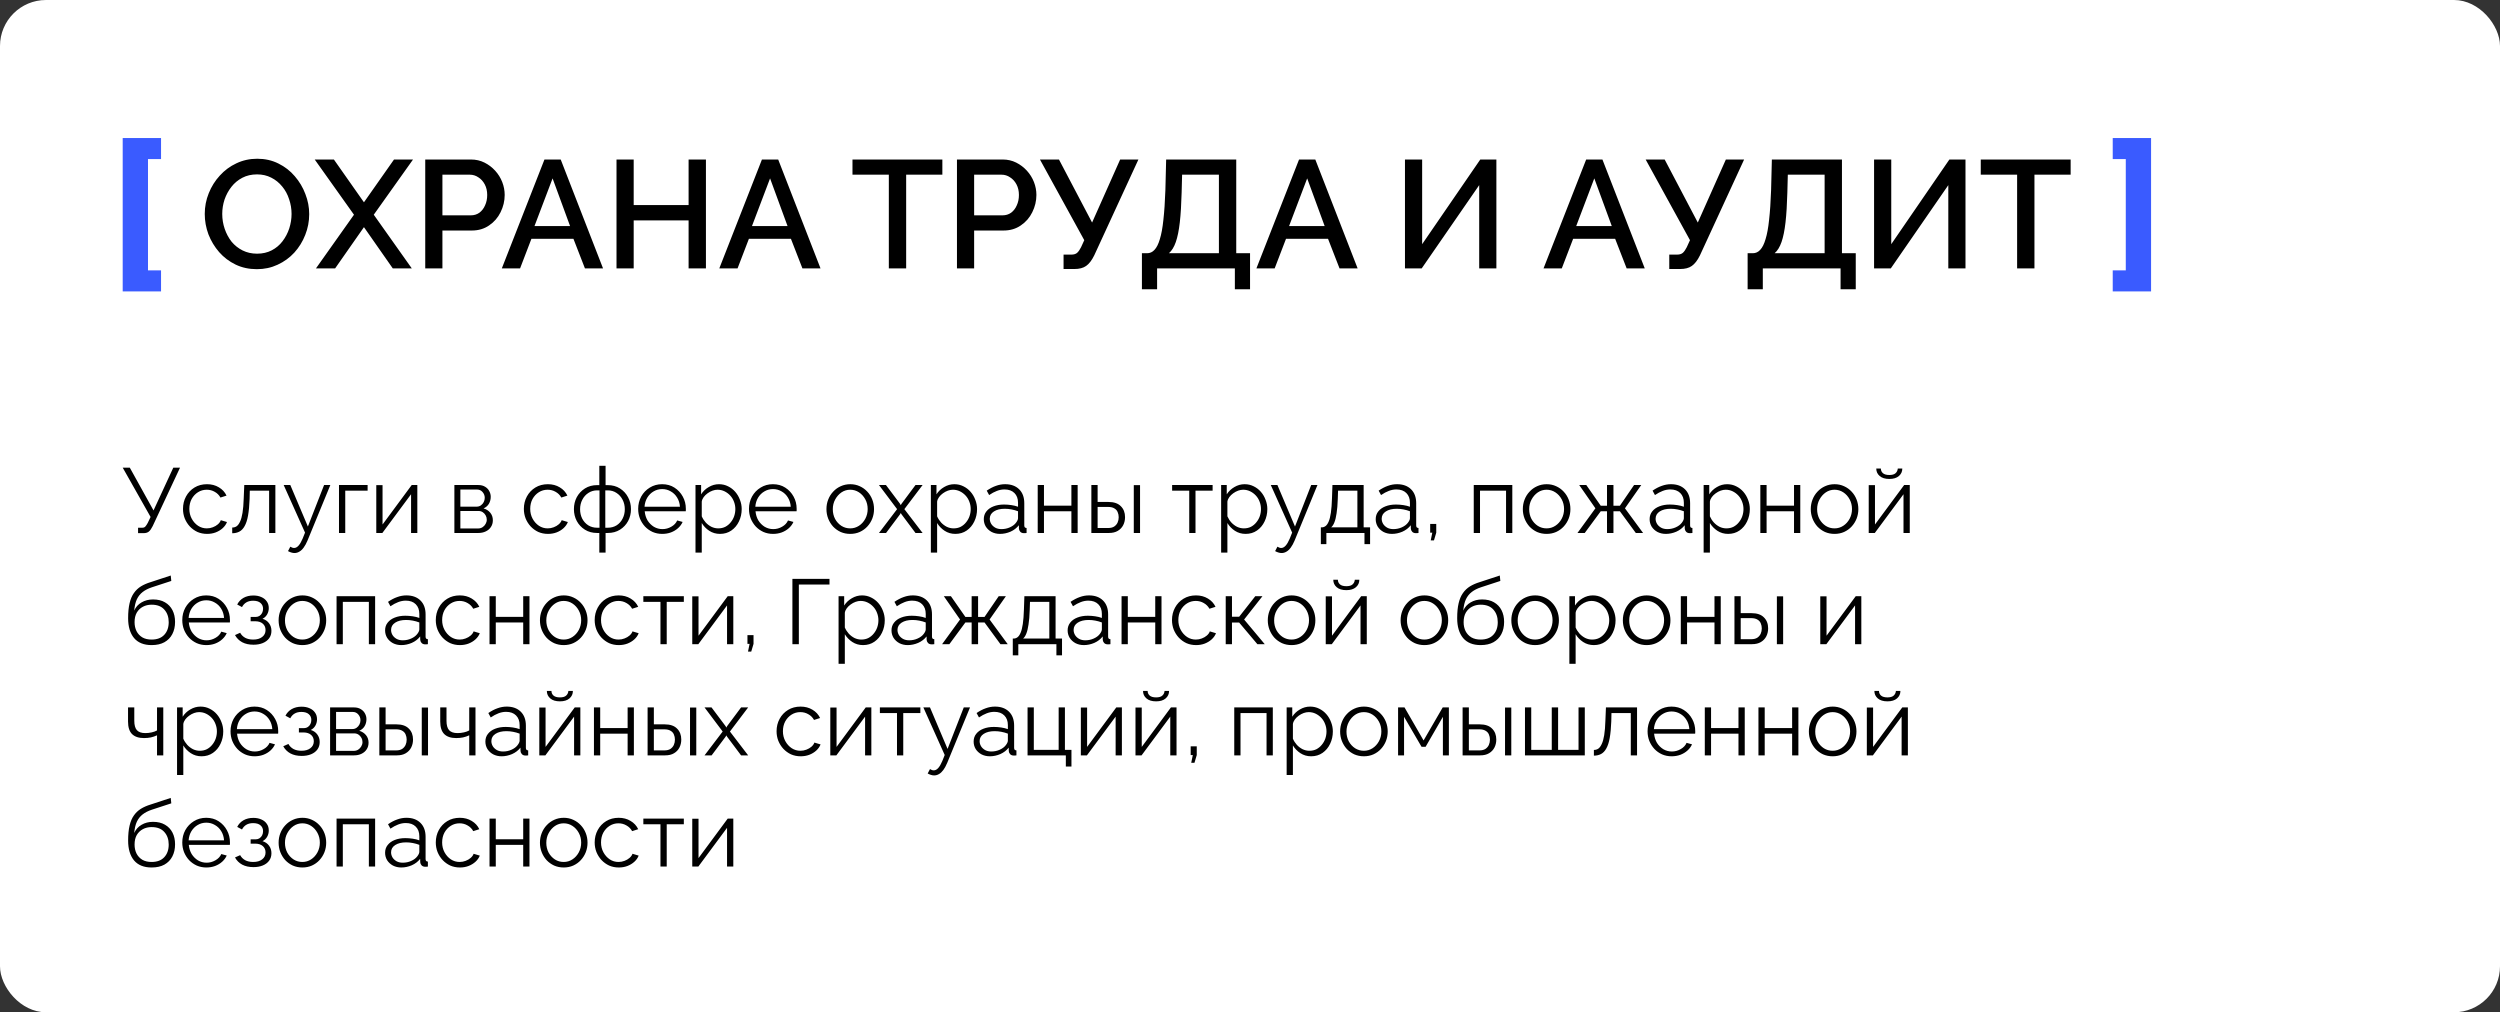 <?xml version="1.0" encoding="UTF-8"?> <svg xmlns="http://www.w3.org/2000/svg" width="652" height="264" viewBox="0 0 652 264" fill="none"><rect x="0" y="0" width="652" height="264" fill="#333333" stroke="none"/><rect width="652" height="264" rx="12" fill="white"></rect><path d="M36.008 139.048V137.632H37.088C37.456 137.632 37.728 137.528 37.904 137.32C38.096 137.112 38.304 136.8 38.528 136.384L39.272 134.824L32 121.96H33.848L40.04 133.12L45.2 121.96H46.952L39.824 137.2C39.504 137.856 39.176 138.328 38.84 138.616C38.504 138.904 38.032 139.048 37.424 139.048H36.008ZM54.013 139.24C53.101 139.24 52.261 139.072 51.493 138.736C50.741 138.384 50.077 137.904 49.501 137.296C48.941 136.688 48.501 135.992 48.181 135.208C47.877 134.424 47.725 133.592 47.725 132.712C47.725 131.528 47.989 130.448 48.517 129.472C49.045 128.496 49.781 127.72 50.725 127.144C51.669 126.568 52.757 126.28 53.989 126.28C55.157 126.28 56.189 126.552 57.085 127.096C57.981 127.624 58.645 128.344 59.077 129.256L57.493 129.76C57.141 129.12 56.645 128.624 56.005 128.272C55.381 127.904 54.685 127.72 53.917 127.72C53.085 127.72 52.325 127.936 51.637 128.368C50.949 128.8 50.397 129.392 49.981 130.144C49.581 130.896 49.381 131.752 49.381 132.712C49.381 133.656 49.589 134.512 50.005 135.28C50.421 136.048 50.973 136.664 51.661 137.128C52.349 137.576 53.109 137.8 53.941 137.8C54.485 137.8 55.005 137.704 55.501 137.512C56.013 137.32 56.453 137.064 56.821 136.744C57.205 136.408 57.461 136.048 57.589 135.664L59.197 136.144C58.973 136.736 58.597 137.272 58.069 137.752C57.557 138.216 56.949 138.584 56.245 138.856C55.557 139.112 54.813 139.24 54.013 139.24ZM60.561 139.072V137.584C60.993 137.584 61.377 137.472 61.713 137.248C62.049 137.008 62.345 136.608 62.601 136.048C62.873 135.488 63.089 134.72 63.249 133.744C63.409 132.752 63.513 131.496 63.561 129.976L63.705 126.496H71.817V139H70.185V127.96H65.145L65.097 130.12C65.033 131.848 64.897 133.296 64.689 134.464C64.481 135.616 64.185 136.528 63.801 137.2C63.433 137.872 62.977 138.352 62.433 138.64C61.889 138.928 61.265 139.072 60.561 139.072ZM76.793 144.232C76.521 144.232 76.241 144.184 75.953 144.088C75.681 144.008 75.401 143.888 75.113 143.728L75.713 142.576C75.889 142.672 76.049 142.752 76.193 142.816C76.353 142.88 76.521 142.912 76.697 142.912C77.113 142.912 77.505 142.704 77.873 142.288C78.241 141.872 78.593 141.264 78.929 140.464L79.553 138.904L73.985 126.496H75.713L80.297 137.32L84.521 126.496H86.153L80.201 140.968C79.881 141.72 79.545 142.336 79.193 142.816C78.841 143.296 78.465 143.648 78.065 143.872C77.665 144.112 77.241 144.232 76.793 144.232ZM88.409 139V126.496H95.873V127.96H90.041V139H88.409ZM98.135 139V126.52H99.767V136.792L107.375 126.496H108.839V139H107.207V128.896L99.719 139H98.135ZM118.503 139V126.496H124.743C125.447 126.496 126.039 126.648 126.519 126.952C126.999 127.24 127.359 127.616 127.599 128.08C127.855 128.544 127.983 129.04 127.983 129.568C127.983 130.24 127.823 130.848 127.503 131.392C127.183 131.92 126.719 132.32 126.111 132.592C126.831 132.8 127.415 133.176 127.863 133.72C128.311 134.264 128.535 134.92 128.535 135.688C128.535 136.36 128.367 136.944 128.031 137.44C127.711 137.936 127.263 138.32 126.687 138.592C126.127 138.864 125.479 139 124.743 139H118.503ZM120.063 137.824H124.695C125.111 137.824 125.487 137.72 125.823 137.512C126.175 137.288 126.447 137 126.639 136.648C126.847 136.296 126.951 135.928 126.951 135.544C126.951 135.128 126.855 134.752 126.663 134.416C126.471 134.064 126.215 133.784 125.895 133.576C125.575 133.368 125.207 133.264 124.791 133.264H120.063V137.824ZM120.063 132.136H124.311C124.727 132.136 125.095 132.024 125.415 131.8C125.735 131.576 125.983 131.288 126.159 130.936C126.335 130.584 126.423 130.216 126.423 129.832C126.423 129.256 126.231 128.752 125.847 128.32C125.479 127.888 124.999 127.672 124.407 127.672H120.063V132.136ZM142.912 139.24C142 139.24 141.16 139.072 140.392 138.736C139.64 138.384 138.976 137.904 138.4 137.296C137.84 136.688 137.4 135.992 137.08 135.208C136.776 134.424 136.624 133.592 136.624 132.712C136.624 131.528 136.888 130.448 137.416 129.472C137.944 128.496 138.68 127.72 139.624 127.144C140.568 126.568 141.656 126.28 142.888 126.28C144.056 126.28 145.088 126.552 145.984 127.096C146.88 127.624 147.544 128.344 147.976 129.256L146.392 129.76C146.04 129.12 145.544 128.624 144.904 128.272C144.28 127.904 143.584 127.72 142.816 127.72C141.984 127.72 141.224 127.936 140.536 128.368C139.848 128.8 139.296 129.392 138.88 130.144C138.48 130.896 138.28 131.752 138.28 132.712C138.28 133.656 138.488 134.512 138.904 135.28C139.32 136.048 139.872 136.664 140.56 137.128C141.248 137.576 142.008 137.8 142.84 137.8C143.384 137.8 143.904 137.704 144.4 137.512C144.912 137.32 145.352 137.064 145.72 136.744C146.104 136.408 146.36 136.048 146.488 135.664L148.096 136.144C147.872 136.736 147.496 137.272 146.968 137.752C146.456 138.216 145.848 138.584 145.144 138.856C144.456 139.112 143.712 139.24 142.912 139.24ZM156.302 144.112V139H155.75C154.518 139 153.446 138.712 152.534 138.136C151.622 137.56 150.918 136.808 150.422 135.88C149.926 134.936 149.678 133.904 149.678 132.784C149.678 131.648 149.926 130.608 150.422 129.664C150.934 128.72 151.646 127.96 152.558 127.384C153.47 126.808 154.534 126.52 155.75 126.52H156.302V121.48H157.934V126.52H158.486C159.702 126.52 160.766 126.808 161.678 127.384C162.59 127.96 163.294 128.72 163.79 129.664C164.302 130.608 164.558 131.648 164.558 132.784C164.558 133.904 164.31 134.936 163.814 135.88C163.318 136.808 162.614 137.56 161.702 138.136C160.79 138.712 159.718 139 158.486 139H157.934V144.112H156.302ZM155.75 137.632H156.35V127.888H155.75C154.886 127.888 154.118 128.112 153.446 128.56C152.774 128.992 152.246 129.584 151.862 130.336C151.478 131.072 151.286 131.896 151.286 132.808C151.286 133.704 151.47 134.52 151.838 135.256C152.222 135.992 152.75 136.576 153.422 137.008C154.094 137.424 154.87 137.632 155.75 137.632ZM157.862 137.632H158.486C159.366 137.632 160.142 137.424 160.814 137.008C161.486 136.576 162.006 135.992 162.374 135.256C162.758 134.52 162.95 133.704 162.95 132.808C162.95 131.896 162.758 131.072 162.374 130.336C161.99 129.584 161.462 128.992 160.79 128.56C160.134 128.112 159.366 127.888 158.486 127.888H157.862V137.632ZM172.7 139.24C171.804 139.24 170.972 139.072 170.204 138.736C169.436 138.384 168.772 137.912 168.212 137.32C167.652 136.712 167.212 136.016 166.892 135.232C166.588 134.448 166.436 133.608 166.436 132.712C166.436 131.544 166.7 130.472 167.228 129.496C167.772 128.52 168.516 127.744 169.46 127.168C170.404 126.576 171.476 126.28 172.676 126.28C173.908 126.28 174.98 126.576 175.892 127.168C176.82 127.76 177.548 128.544 178.076 129.52C178.604 130.48 178.868 131.536 178.868 132.688C178.868 132.816 178.868 132.944 178.868 133.072C178.868 133.184 178.86 133.272 178.844 133.336H168.14C168.22 134.232 168.468 135.032 168.884 135.736C169.316 136.424 169.868 136.976 170.54 137.392C171.228 137.792 171.972 137.992 172.772 137.992C173.588 137.992 174.356 137.784 175.076 137.368C175.812 136.952 176.324 136.408 176.612 135.736L178.028 136.12C177.772 136.712 177.38 137.248 176.852 137.728C176.324 138.208 175.7 138.584 174.98 138.856C174.276 139.112 173.516 139.24 172.7 139.24ZM168.092 132.16H177.332C177.268 131.248 177.02 130.448 176.588 129.76C176.172 129.072 175.62 128.536 174.932 128.152C174.26 127.752 173.516 127.552 172.7 127.552C171.884 127.552 171.14 127.752 170.468 128.152C169.796 128.536 169.244 129.08 168.812 129.784C168.396 130.472 168.156 131.264 168.092 132.16ZM187.77 139.24C186.73 139.24 185.794 138.968 184.962 138.424C184.146 137.88 183.498 137.208 183.018 136.408V144.112H181.386V126.496H182.85V128.92C183.346 128.136 184.01 127.504 184.842 127.024C185.674 126.528 186.562 126.28 187.506 126.28C188.37 126.28 189.162 126.464 189.882 126.832C190.602 127.184 191.226 127.664 191.754 128.272C192.282 128.88 192.69 129.576 192.978 130.36C193.282 131.128 193.434 131.928 193.434 132.76C193.434 133.928 193.194 135.008 192.714 136C192.25 136.976 191.594 137.76 190.746 138.352C189.898 138.944 188.906 139.24 187.77 139.24ZM187.314 137.8C188.002 137.8 188.618 137.664 189.162 137.392C189.706 137.104 190.17 136.72 190.554 136.24C190.954 135.76 191.258 135.224 191.466 134.632C191.674 134.024 191.778 133.4 191.778 132.76C191.778 132.088 191.658 131.448 191.418 130.84C191.194 130.232 190.866 129.696 190.434 129.232C190.002 128.768 189.506 128.4 188.946 128.128C188.386 127.856 187.778 127.72 187.122 127.72C186.706 127.72 186.274 127.8 185.826 127.96C185.378 128.12 184.946 128.352 184.53 128.656C184.13 128.944 183.794 129.272 183.522 129.64C183.25 130.008 183.082 130.4 183.018 130.816V134.656C183.274 135.248 183.618 135.784 184.05 136.264C184.482 136.728 184.978 137.104 185.538 137.392C186.114 137.664 186.706 137.8 187.314 137.8ZM201.598 139.24C200.702 139.24 199.87 139.072 199.102 138.736C198.334 138.384 197.67 137.912 197.11 137.32C196.55 136.712 196.11 136.016 195.79 135.232C195.486 134.448 195.334 133.608 195.334 132.712C195.334 131.544 195.598 130.472 196.126 129.496C196.67 128.52 197.414 127.744 198.358 127.168C199.302 126.576 200.374 126.28 201.574 126.28C202.806 126.28 203.878 126.576 204.79 127.168C205.718 127.76 206.446 128.544 206.974 129.52C207.502 130.48 207.766 131.536 207.766 132.688C207.766 132.816 207.766 132.944 207.766 133.072C207.766 133.184 207.758 133.272 207.742 133.336H197.038C197.118 134.232 197.366 135.032 197.782 135.736C198.214 136.424 198.766 136.976 199.438 137.392C200.126 137.792 200.87 137.992 201.67 137.992C202.486 137.992 203.254 137.784 203.974 137.368C204.71 136.952 205.222 136.408 205.51 135.736L206.926 136.12C206.67 136.712 206.278 137.248 205.75 137.728C205.222 138.208 204.598 138.584 203.878 138.856C203.174 139.112 202.414 139.24 201.598 139.24ZM196.99 132.16H206.23C206.166 131.248 205.918 130.448 205.486 129.76C205.07 129.072 204.518 128.536 203.83 128.152C203.158 127.752 202.414 127.552 201.598 127.552C200.782 127.552 200.038 127.752 199.366 128.152C198.694 128.536 198.142 129.08 197.71 129.784C197.294 130.472 197.054 131.264 196.99 132.16ZM221.73 139.24C220.834 139.24 220.002 139.072 219.234 138.736C218.482 138.384 217.826 137.912 217.266 137.32C216.722 136.712 216.298 136.024 215.994 135.256C215.69 134.472 215.538 133.648 215.538 132.784C215.538 131.888 215.69 131.056 215.994 130.288C216.298 129.504 216.73 128.816 217.29 128.224C217.85 127.616 218.506 127.144 219.258 126.808C220.026 126.456 220.858 126.28 221.754 126.28C222.65 126.28 223.474 126.456 224.226 126.808C224.978 127.144 225.634 127.616 226.194 128.224C226.754 128.816 227.186 129.504 227.49 130.288C227.794 131.056 227.946 131.888 227.946 132.784C227.946 133.648 227.794 134.472 227.49 135.256C227.186 136.024 226.754 136.712 226.194 137.32C225.65 137.912 224.994 138.384 224.226 138.736C223.474 139.072 222.642 139.24 221.73 139.24ZM217.194 132.808C217.194 133.736 217.394 134.584 217.794 135.352C218.21 136.104 218.762 136.704 219.45 137.152C220.138 137.584 220.898 137.8 221.73 137.8C222.562 137.8 223.322 137.576 224.01 137.128C224.698 136.68 225.25 136.072 225.666 135.304C226.082 134.52 226.29 133.672 226.29 132.76C226.29 131.832 226.082 130.984 225.666 130.216C225.25 129.448 224.698 128.84 224.01 128.392C223.322 127.944 222.562 127.72 221.73 127.72C220.898 127.72 220.138 127.952 219.45 128.416C218.778 128.88 218.234 129.496 217.818 130.264C217.402 131.016 217.194 131.864 217.194 132.808ZM231.059 126.496L234.731 131.392L234.923 131.752L235.115 131.392L238.763 126.496H240.611L235.859 132.784L240.611 139H238.763L235.115 134.128L234.923 133.792L234.731 134.128L231.083 139H229.235L233.963 132.784L229.235 126.496H231.059ZM249.153 139.24C248.113 139.24 247.177 138.968 246.345 138.424C245.529 137.88 244.881 137.208 244.401 136.408V144.112H242.769V126.496H244.233V128.92C244.729 128.136 245.393 127.504 246.225 127.024C247.057 126.528 247.945 126.28 248.889 126.28C249.753 126.28 250.545 126.464 251.265 126.832C251.985 127.184 252.609 127.664 253.137 128.272C253.665 128.88 254.073 129.576 254.361 130.36C254.665 131.128 254.817 131.928 254.817 132.76C254.817 133.928 254.577 135.008 254.097 136C253.633 136.976 252.977 137.76 252.129 138.352C251.281 138.944 250.289 139.24 249.153 139.24ZM248.697 137.8C249.385 137.8 250.001 137.664 250.545 137.392C251.089 137.104 251.553 136.72 251.937 136.24C252.337 135.76 252.641 135.224 252.849 134.632C253.057 134.024 253.161 133.4 253.161 132.76C253.161 132.088 253.041 131.448 252.801 130.84C252.577 130.232 252.249 129.696 251.817 129.232C251.385 128.768 250.889 128.4 250.329 128.128C249.769 127.856 249.161 127.72 248.505 127.72C248.089 127.72 247.657 127.8 247.209 127.96C246.761 128.12 246.329 128.352 245.913 128.656C245.513 128.944 245.177 129.272 244.905 129.64C244.633 130.008 244.465 130.4 244.401 130.816V134.656C244.657 135.248 245.001 135.784 245.433 136.264C245.865 136.728 246.361 137.104 246.921 137.392C247.497 137.664 248.089 137.8 248.697 137.8ZM256.573 135.4C256.573 134.616 256.797 133.944 257.245 133.384C257.693 132.808 258.309 132.368 259.093 132.064C259.893 131.744 260.813 131.584 261.853 131.584C262.461 131.584 263.093 131.632 263.749 131.728C264.405 131.824 264.989 131.968 265.501 132.16V131.104C265.501 130.048 265.189 129.208 264.565 128.584C263.941 127.96 263.077 127.648 261.973 127.648C261.301 127.648 260.637 127.776 259.981 128.032C259.341 128.272 258.669 128.632 257.965 129.112L257.341 127.96C258.157 127.4 258.957 126.984 259.741 126.712C260.525 126.424 261.325 126.28 262.141 126.28C263.677 126.28 264.893 126.72 265.789 127.6C266.685 128.48 267.133 129.696 267.133 131.248V137.032C267.133 137.256 267.181 137.424 267.277 137.536C267.373 137.632 267.525 137.688 267.733 137.704V139C267.557 139.016 267.405 139.032 267.277 139.048C267.149 139.064 267.053 139.064 266.989 139.048C266.589 139.032 266.285 138.904 266.077 138.664C265.869 138.424 265.757 138.168 265.741 137.896L265.717 136.984C265.157 137.704 264.429 138.264 263.533 138.664C262.637 139.048 261.725 139.24 260.797 139.24C259.997 139.24 259.269 139.072 258.613 138.736C257.973 138.384 257.469 137.92 257.101 137.344C256.749 136.752 256.573 136.104 256.573 135.4ZM264.949 136.36C265.125 136.136 265.261 135.92 265.357 135.712C265.453 135.504 265.501 135.32 265.501 135.16V133.336C264.957 133.128 264.389 132.968 263.797 132.856C263.221 132.744 262.637 132.688 262.045 132.688C260.877 132.688 259.933 132.92 259.213 133.384C258.493 133.848 258.133 134.48 258.133 135.28C258.133 135.744 258.253 136.184 258.493 136.6C258.733 137 259.085 137.336 259.549 137.608C260.013 137.864 260.557 137.992 261.181 137.992C261.965 137.992 262.693 137.84 263.365 137.536C264.053 137.232 264.581 136.84 264.949 136.36ZM270.635 139V126.496H272.267V131.872H279.419V126.496H281.051V139H279.419V133.336H272.267V139H270.635ZM284.628 139V126.496H286.26V130.912H289.092C290.516 130.912 291.588 131.28 292.308 132.016C293.044 132.736 293.412 133.688 293.412 134.872C293.412 135.64 293.252 136.336 292.932 136.96C292.612 137.584 292.14 138.08 291.516 138.448C290.908 138.816 290.14 139 289.212 139H284.628ZM286.26 137.704H288.996C289.652 137.704 290.18 137.576 290.58 137.32C290.98 137.048 291.276 136.704 291.468 136.288C291.66 135.856 291.756 135.392 291.756 134.896C291.756 134.416 291.668 133.976 291.492 133.576C291.332 133.16 291.044 132.832 290.628 132.592C290.228 132.336 289.668 132.208 288.948 132.208H286.26V137.704ZM295.692 139V126.52H297.324V139H295.692ZM310.154 139V127.96H305.69V126.496H316.25V127.96H311.786V139H310.154ZM324.856 139.24C323.816 139.24 322.88 138.968 322.048 138.424C321.232 137.88 320.584 137.208 320.104 136.408V144.112H318.472V126.496H319.936V128.92C320.432 128.136 321.096 127.504 321.928 127.024C322.76 126.528 323.648 126.28 324.592 126.28C325.456 126.28 326.248 126.464 326.968 126.832C327.688 127.184 328.312 127.664 328.84 128.272C329.368 128.88 329.776 129.576 330.064 130.36C330.368 131.128 330.52 131.928 330.52 132.76C330.52 133.928 330.28 135.008 329.8 136C329.336 136.976 328.68 137.76 327.832 138.352C326.984 138.944 325.992 139.24 324.856 139.24ZM324.4 137.8C325.088 137.8 325.704 137.664 326.248 137.392C326.792 137.104 327.256 136.72 327.64 136.24C328.04 135.76 328.344 135.224 328.552 134.632C328.76 134.024 328.864 133.4 328.864 132.76C328.864 132.088 328.744 131.448 328.504 130.84C328.28 130.232 327.952 129.696 327.52 129.232C327.088 128.768 326.592 128.4 326.032 128.128C325.472 127.856 324.864 127.72 324.208 127.72C323.792 127.72 323.36 127.8 322.912 127.96C322.464 128.12 322.032 128.352 321.616 128.656C321.216 128.944 320.88 129.272 320.608 129.64C320.336 130.008 320.168 130.4 320.104 130.816V134.656C320.36 135.248 320.704 135.784 321.136 136.264C321.568 136.728 322.064 137.104 322.624 137.392C323.2 137.664 323.792 137.8 324.4 137.8ZM334.23 144.232C333.959 144.232 333.679 144.184 333.391 144.088C333.119 144.008 332.839 143.888 332.551 143.728L333.151 142.576C333.327 142.672 333.487 142.752 333.631 142.816C333.791 142.88 333.959 142.912 334.135 142.912C334.551 142.912 334.943 142.704 335.311 142.288C335.679 141.872 336.031 141.264 336.367 140.464L336.991 138.904L331.423 126.496H333.151L337.735 137.32L341.959 126.496H343.591L337.639 140.968C337.319 141.72 336.983 142.336 336.631 142.816C336.279 143.296 335.903 143.648 335.503 143.872C335.103 144.112 334.679 144.232 334.23 144.232ZM344.478 141.904V137.536H344.694C345.062 137.536 345.398 137.424 345.702 137.2C346.006 136.976 346.278 136.584 346.518 136.024C346.758 135.464 346.95 134.696 347.094 133.72C347.238 132.728 347.334 131.48 347.382 129.976L347.502 126.496H355.638V137.536H357.318V141.904H355.854V139H345.918V141.904H344.478ZM347.166 137.536H354.006V127.96H348.966L348.894 130.12C348.846 131.608 348.742 132.856 348.582 133.864C348.438 134.856 348.246 135.648 348.006 136.24C347.782 136.816 347.502 137.248 347.166 137.536ZM358.784 135.4C358.784 134.616 359.008 133.944 359.456 133.384C359.904 132.808 360.52 132.368 361.304 132.064C362.104 131.744 363.024 131.584 364.064 131.584C364.672 131.584 365.304 131.632 365.96 131.728C366.616 131.824 367.2 131.968 367.712 132.16V131.104C367.712 130.048 367.4 129.208 366.776 128.584C366.152 127.96 365.288 127.648 364.184 127.648C363.512 127.648 362.848 127.776 362.192 128.032C361.552 128.272 360.88 128.632 360.176 129.112L359.552 127.96C360.368 127.4 361.168 126.984 361.952 126.712C362.736 126.424 363.536 126.28 364.352 126.28C365.888 126.28 367.104 126.72 368 127.6C368.896 128.48 369.344 129.696 369.344 131.248V137.032C369.344 137.256 369.392 137.424 369.488 137.536C369.584 137.632 369.736 137.688 369.944 137.704V139C369.768 139.016 369.616 139.032 369.488 139.048C369.36 139.064 369.264 139.064 369.2 139.048C368.8 139.032 368.496 138.904 368.288 138.664C368.08 138.424 367.968 138.168 367.952 137.896L367.928 136.984C367.368 137.704 366.64 138.264 365.744 138.664C364.848 139.048 363.936 139.24 363.008 139.24C362.208 139.24 361.48 139.072 360.824 138.736C360.184 138.384 359.68 137.92 359.312 137.344C358.96 136.752 358.784 136.104 358.784 135.4ZM367.16 136.36C367.336 136.136 367.472 135.92 367.568 135.712C367.664 135.504 367.712 135.32 367.712 135.16V133.336C367.168 133.128 366.6 132.968 366.008 132.856C365.432 132.744 364.848 132.688 364.256 132.688C363.088 132.688 362.144 132.92 361.424 133.384C360.704 133.848 360.344 134.48 360.344 135.28C360.344 135.744 360.464 136.184 360.704 136.6C360.944 137 361.296 137.336 361.76 137.608C362.224 137.864 362.768 137.992 363.392 137.992C364.176 137.992 364.904 137.84 365.576 137.536C366.264 137.232 366.792 136.84 367.16 136.36ZM373.134 140.944L373.542 138.928H372.99V136.648H374.574V138.928L373.974 140.944H373.134ZM384.354 139V126.496H394.41V139H392.778V127.96H385.986V139H384.354ZM403.347 139.24C402.451 139.24 401.619 139.072 400.851 138.736C400.099 138.384 399.443 137.912 398.883 137.32C398.339 136.712 397.915 136.024 397.611 135.256C397.307 134.472 397.155 133.648 397.155 132.784C397.155 131.888 397.307 131.056 397.611 130.288C397.915 129.504 398.347 128.816 398.907 128.224C399.467 127.616 400.123 127.144 400.875 126.808C401.643 126.456 402.475 126.28 403.371 126.28C404.267 126.28 405.091 126.456 405.843 126.808C406.595 127.144 407.251 127.616 407.811 128.224C408.371 128.816 408.803 129.504 409.107 130.288C409.411 131.056 409.563 131.888 409.563 132.784C409.563 133.648 409.411 134.472 409.107 135.256C408.803 136.024 408.371 136.712 407.811 137.32C407.267 137.912 406.611 138.384 405.843 138.736C405.091 139.072 404.259 139.24 403.347 139.24ZM398.811 132.808C398.811 133.736 399.011 134.584 399.411 135.352C399.827 136.104 400.379 136.704 401.067 137.152C401.755 137.584 402.515 137.8 403.347 137.8C404.179 137.8 404.939 137.576 405.627 137.128C406.315 136.68 406.867 136.072 407.283 135.304C407.699 134.52 407.907 133.672 407.907 132.76C407.907 131.832 407.699 130.984 407.283 130.216C406.867 129.448 406.315 128.84 405.627 128.392C404.939 127.944 404.179 127.72 403.347 127.72C402.515 127.72 401.755 127.952 401.067 128.416C400.395 128.88 399.851 129.496 399.435 130.264C399.019 131.016 398.811 131.864 398.811 132.808ZM411.404 139L416.084 132.568L411.86 126.496H413.708L417.476 131.896H419.108V126.496H420.788V131.896H422.468L426.164 126.496H428.036L423.788 132.568L428.516 139H426.62L422.468 133.336H420.788V139H419.108V133.336H417.476L413.3 139H411.404ZM430.222 135.4C430.222 134.616 430.446 133.944 430.894 133.384C431.342 132.808 431.958 132.368 432.742 132.064C433.542 131.744 434.462 131.584 435.502 131.584C436.11 131.584 436.742 131.632 437.398 131.728C438.054 131.824 438.638 131.968 439.15 132.16V131.104C439.15 130.048 438.838 129.208 438.214 128.584C437.59 127.96 436.726 127.648 435.622 127.648C434.95 127.648 434.286 127.776 433.63 128.032C432.99 128.272 432.318 128.632 431.614 129.112L430.99 127.96C431.806 127.4 432.606 126.984 433.39 126.712C434.174 126.424 434.974 126.28 435.79 126.28C437.326 126.28 438.542 126.72 439.438 127.6C440.334 128.48 440.782 129.696 440.782 131.248V137.032C440.782 137.256 440.83 137.424 440.926 137.536C441.022 137.632 441.174 137.688 441.382 137.704V139C441.206 139.016 441.054 139.032 440.926 139.048C440.798 139.064 440.702 139.064 440.638 139.048C440.238 139.032 439.934 138.904 439.726 138.664C439.518 138.424 439.406 138.168 439.39 137.896L439.366 136.984C438.806 137.704 438.078 138.264 437.182 138.664C436.286 139.048 435.374 139.24 434.446 139.24C433.646 139.24 432.918 139.072 432.262 138.736C431.622 138.384 431.118 137.92 430.75 137.344C430.398 136.752 430.222 136.104 430.222 135.4ZM438.598 136.36C438.774 136.136 438.91 135.92 439.006 135.712C439.102 135.504 439.15 135.32 439.15 135.16V133.336C438.606 133.128 438.038 132.968 437.446 132.856C436.87 132.744 436.286 132.688 435.694 132.688C434.526 132.688 433.582 132.92 432.862 133.384C432.142 133.848 431.782 134.48 431.782 135.28C431.782 135.744 431.902 136.184 432.142 136.6C432.382 137 432.734 137.336 433.198 137.608C433.662 137.864 434.206 137.992 434.83 137.992C435.614 137.992 436.342 137.84 437.014 137.536C437.702 137.232 438.23 136.84 438.598 136.36ZM450.692 139.24C449.652 139.24 448.716 138.968 447.884 138.424C447.068 137.88 446.42 137.208 445.94 136.408V144.112H444.308V126.496H445.772V128.92C446.268 128.136 446.932 127.504 447.764 127.024C448.596 126.528 449.484 126.28 450.428 126.28C451.292 126.28 452.084 126.464 452.804 126.832C453.524 127.184 454.148 127.664 454.676 128.272C455.204 128.88 455.612 129.576 455.9 130.36C456.204 131.128 456.356 131.928 456.356 132.76C456.356 133.928 456.116 135.008 455.636 136C455.172 136.976 454.516 137.76 453.668 138.352C452.82 138.944 451.828 139.24 450.692 139.24ZM450.236 137.8C450.924 137.8 451.54 137.664 452.084 137.392C452.628 137.104 453.092 136.72 453.476 136.24C453.876 135.76 454.18 135.224 454.388 134.632C454.596 134.024 454.7 133.4 454.7 132.76C454.7 132.088 454.58 131.448 454.34 130.84C454.116 130.232 453.788 129.696 453.356 129.232C452.924 128.768 452.428 128.4 451.868 128.128C451.308 127.856 450.7 127.72 450.044 127.72C449.628 127.72 449.196 127.8 448.748 127.96C448.3 128.12 447.868 128.352 447.452 128.656C447.052 128.944 446.716 129.272 446.444 129.64C446.172 130.008 446.004 130.4 445.94 130.816V134.656C446.196 135.248 446.54 135.784 446.972 136.264C447.404 136.728 447.9 137.104 448.46 137.392C449.036 137.664 449.628 137.8 450.236 137.8ZM459.096 139V126.496H460.728V131.872H467.88V126.496H469.512V139H467.88V133.336H460.728V139H459.096ZM478.441 139.24C477.545 139.24 476.713 139.072 475.945 138.736C475.193 138.384 474.537 137.912 473.977 137.32C473.433 136.712 473.009 136.024 472.705 135.256C472.401 134.472 472.249 133.648 472.249 132.784C472.249 131.888 472.401 131.056 472.705 130.288C473.009 129.504 473.441 128.816 474.001 128.224C474.561 127.616 475.217 127.144 475.969 126.808C476.737 126.456 477.569 126.28 478.465 126.28C479.361 126.28 480.185 126.456 480.937 126.808C481.689 127.144 482.345 127.616 482.905 128.224C483.465 128.816 483.897 129.504 484.201 130.288C484.505 131.056 484.657 131.888 484.657 132.784C484.657 133.648 484.505 134.472 484.201 135.256C483.897 136.024 483.465 136.712 482.905 137.32C482.361 137.912 481.705 138.384 480.937 138.736C480.185 139.072 479.353 139.24 478.441 139.24ZM473.905 132.808C473.905 133.736 474.105 134.584 474.505 135.352C474.921 136.104 475.473 136.704 476.161 137.152C476.849 137.584 477.609 137.8 478.441 137.8C479.273 137.8 480.033 137.576 480.721 137.128C481.409 136.68 481.961 136.072 482.377 135.304C482.793 134.52 483.001 133.672 483.001 132.76C483.001 131.832 482.793 130.984 482.377 130.216C481.961 129.448 481.409 128.84 480.721 128.392C480.033 127.944 479.273 127.72 478.441 127.72C477.609 127.72 476.849 127.952 476.161 128.416C475.489 128.88 474.945 129.496 474.529 130.264C474.113 131.016 473.905 131.864 473.905 132.808ZM487.362 139V126.52H488.994V136.792L496.602 126.496H498.066V139H496.434V128.896L488.946 139H487.362ZM492.738 124.912C491.65 124.912 490.81 124.656 490.218 124.144C489.626 123.632 489.33 122.984 489.33 122.2H490.53C490.53 122.68 490.706 123.08 491.058 123.4C491.426 123.72 491.986 123.88 492.738 123.88C493.474 123.88 494.01 123.728 494.346 123.424C494.698 123.12 494.898 122.712 494.946 122.2H496.122C496.122 122.984 495.826 123.632 495.234 124.144C494.642 124.656 493.81 124.912 492.738 124.912ZM39.536 168.24C37.52 168.24 35.992 167.624 34.952 166.392C33.928 165.144 33.416 163.424 33.416 161.232C33.416 159.68 33.544 158.368 33.8 157.296C34.056 156.224 34.432 155.344 34.928 154.656C35.424 153.952 36.032 153.376 36.752 152.928C37.488 152.48 38.328 152.112 39.272 151.824L44.528 150.096L44.672 151.512L39.608 153.168C38.648 153.488 37.848 153.896 37.208 154.392C36.568 154.888 36.064 155.52 35.696 156.288C35.344 157.04 35.112 158.024 35 159.24C35.416 158.312 36.056 157.6 36.92 157.104C37.784 156.592 38.784 156.336 39.92 156.336C41.136 156.336 42.168 156.584 43.016 157.08C43.88 157.576 44.536 158.264 44.984 159.144C45.432 160.024 45.656 161.04 45.656 162.192C45.656 163.408 45.416 164.472 44.936 165.384C44.472 166.28 43.784 166.984 42.872 167.496C41.976 167.992 40.864 168.24 39.536 168.24ZM39.536 166.8C40.96 166.8 42.056 166.392 42.824 165.576C43.608 164.744 44 163.64 44 162.264C44 160.92 43.616 159.824 42.848 158.976C42.096 158.128 40.992 157.704 39.536 157.704C38.704 157.704 37.952 157.88 37.28 158.232C36.608 158.584 36.072 159.096 35.672 159.768C35.288 160.44 35.096 161.272 35.096 162.264C35.096 163.128 35.264 163.904 35.6 164.592C35.952 165.28 36.456 165.824 37.112 166.224C37.768 166.608 38.576 166.8 39.536 166.8ZM53.802 168.24C52.906 168.24 52.074 168.072 51.306 167.736C50.538 167.384 49.874 166.912 49.314 166.32C48.754 165.712 48.314 165.016 47.994 164.232C47.69 163.448 47.538 162.608 47.538 161.712C47.538 160.544 47.802 159.472 48.33 158.496C48.874 157.52 49.618 156.744 50.562 156.168C51.506 155.576 52.578 155.28 53.778 155.28C55.01 155.28 56.082 155.576 56.994 156.168C57.922 156.76 58.65 157.544 59.178 158.52C59.706 159.48 59.97 160.536 59.97 161.688C59.97 161.816 59.97 161.944 59.97 162.072C59.97 162.184 59.962 162.272 59.946 162.336H49.242C49.322 163.232 49.57 164.032 49.986 164.736C50.418 165.424 50.97 165.976 51.642 166.392C52.33 166.792 53.074 166.992 53.874 166.992C54.69 166.992 55.458 166.784 56.178 166.368C56.914 165.952 57.426 165.408 57.714 164.736L59.13 165.12C58.874 165.712 58.482 166.248 57.954 166.728C57.426 167.208 56.802 167.584 56.082 167.856C55.378 168.112 54.618 168.24 53.802 168.24ZM49.194 161.16H58.434C58.37 160.248 58.122 159.448 57.69 158.76C57.274 158.072 56.722 157.536 56.034 157.152C55.362 156.752 54.618 156.552 53.802 156.552C52.986 156.552 52.242 156.752 51.57 157.152C50.898 157.536 50.346 158.08 49.914 158.784C49.498 159.472 49.258 160.264 49.194 161.16ZM66.112 168.144C64.96 168.144 63.975 167.928 63.16 167.496C62.343 167.048 61.719 166.424 61.288 165.624L62.632 165.024C62.935 165.584 63.376 166.024 63.952 166.344C64.528 166.648 65.224 166.8 66.04 166.8C67.016 166.8 67.791 166.576 68.368 166.128C68.96 165.68 69.255 165.08 69.255 164.328C69.255 163.64 69.023 163.088 68.559 162.672C68.096 162.256 67.456 162.04 66.639 162.024H65.368V160.896H66.736C67.088 160.896 67.407 160.8 67.695 160.608C67.984 160.416 68.207 160.16 68.368 159.84C68.528 159.52 68.608 159.16 68.608 158.76C68.608 158.136 68.383 157.632 67.936 157.248C67.504 156.864 66.864 156.672 66.016 156.672C65.311 156.672 64.719 156.816 64.24 157.104C63.776 157.376 63.4 157.784 63.111 158.328L61.864 157.656C62.231 156.92 62.776 156.344 63.495 155.928C64.231 155.512 65.088 155.304 66.064 155.304C66.864 155.304 67.559 155.44 68.151 155.712C68.76 155.968 69.231 156.344 69.567 156.84C69.919 157.32 70.096 157.904 70.096 158.592C70.096 159.184 69.951 159.736 69.663 160.248C69.376 160.744 68.975 161.12 68.463 161.376C69.2 161.6 69.767 161.992 70.168 162.552C70.584 163.112 70.791 163.768 70.791 164.52C70.791 165.272 70.591 165.92 70.192 166.464C69.791 167.008 69.24 167.424 68.535 167.712C67.832 168 67.023 168.144 66.112 168.144ZM78.855 168.24C77.959 168.24 77.127 168.072 76.359 167.736C75.607 167.384 74.951 166.912 74.391 166.32C73.847 165.712 73.423 165.024 73.119 164.256C72.815 163.472 72.663 162.648 72.663 161.784C72.663 160.888 72.815 160.056 73.119 159.288C73.423 158.504 73.855 157.816 74.415 157.224C74.975 156.616 75.631 156.144 76.383 155.808C77.151 155.456 77.983 155.28 78.879 155.28C79.775 155.28 80.599 155.456 81.351 155.808C82.103 156.144 82.759 156.616 83.319 157.224C83.879 157.816 84.311 158.504 84.615 159.288C84.919 160.056 85.071 160.888 85.071 161.784C85.071 162.648 84.919 163.472 84.615 164.256C84.311 165.024 83.879 165.712 83.319 166.32C82.775 166.912 82.119 167.384 81.351 167.736C80.599 168.072 79.767 168.24 78.855 168.24ZM74.319 161.808C74.319 162.736 74.519 163.584 74.919 164.352C75.335 165.104 75.887 165.704 76.575 166.152C77.263 166.584 78.023 166.8 78.855 166.8C79.687 166.8 80.447 166.576 81.135 166.128C81.823 165.68 82.375 165.072 82.791 164.304C83.207 163.52 83.415 162.672 83.415 161.76C83.415 160.832 83.207 159.984 82.791 159.216C82.375 158.448 81.823 157.84 81.135 157.392C80.447 156.944 79.687 156.72 78.855 156.72C78.023 156.72 77.263 156.952 76.575 157.416C75.903 157.88 75.359 158.496 74.943 159.264C74.527 160.016 74.319 160.864 74.319 161.808ZM87.776 168V155.496H97.832V168H96.2V156.96H89.408V168H87.776ZM100.433 164.4C100.433 163.616 100.657 162.944 101.105 162.384C101.553 161.808 102.169 161.368 102.953 161.064C103.753 160.744 104.673 160.584 105.713 160.584C106.321 160.584 106.953 160.632 107.609 160.728C108.265 160.824 108.849 160.968 109.361 161.16V160.104C109.361 159.048 109.049 158.208 108.425 157.584C107.801 156.96 106.937 156.648 105.833 156.648C105.161 156.648 104.497 156.776 103.841 157.032C103.201 157.272 102.529 157.632 101.825 158.112L101.201 156.96C102.017 156.4 102.817 155.984 103.601 155.712C104.385 155.424 105.185 155.28 106.001 155.28C107.537 155.28 108.753 155.72 109.649 156.6C110.545 157.48 110.993 158.696 110.993 160.248V166.032C110.993 166.256 111.041 166.424 111.137 166.536C111.233 166.632 111.385 166.688 111.593 166.704V168C111.417 168.016 111.265 168.032 111.137 168.048C111.009 168.064 110.913 168.064 110.849 168.048C110.449 168.032 110.145 167.904 109.937 167.664C109.729 167.424 109.617 167.168 109.601 166.896L109.577 165.984C109.017 166.704 108.289 167.264 107.393 167.664C106.497 168.048 105.585 168.24 104.657 168.24C103.857 168.24 103.129 168.072 102.473 167.736C101.833 167.384 101.329 166.92 100.961 166.344C100.609 165.752 100.433 165.104 100.433 164.4ZM108.809 165.36C108.985 165.136 109.121 164.92 109.217 164.712C109.313 164.504 109.361 164.32 109.361 164.16V162.336C108.817 162.128 108.249 161.968 107.657 161.856C107.081 161.744 106.497 161.688 105.905 161.688C104.737 161.688 103.793 161.92 103.073 162.384C102.353 162.848 101.993 163.48 101.993 164.28C101.993 164.744 102.113 165.184 102.353 165.6C102.593 166 102.945 166.336 103.409 166.608C103.873 166.864 104.417 166.992 105.041 166.992C105.825 166.992 106.553 166.84 107.225 166.536C107.913 166.232 108.441 165.84 108.809 165.36ZM119.943 168.24C119.031 168.24 118.191 168.072 117.423 167.736C116.671 167.384 116.007 166.904 115.431 166.296C114.871 165.688 114.431 164.992 114.111 164.208C113.807 163.424 113.655 162.592 113.655 161.712C113.655 160.528 113.919 159.448 114.447 158.472C114.975 157.496 115.711 156.72 116.655 156.144C117.599 155.568 118.687 155.28 119.919 155.28C121.087 155.28 122.119 155.552 123.015 156.096C123.911 156.624 124.575 157.344 125.007 158.256L123.423 158.76C123.071 158.12 122.575 157.624 121.935 157.272C121.311 156.904 120.615 156.72 119.847 156.72C119.015 156.72 118.255 156.936 117.567 157.368C116.879 157.8 116.327 158.392 115.911 159.144C115.511 159.896 115.311 160.752 115.311 161.712C115.311 162.656 115.519 163.512 115.935 164.28C116.351 165.048 116.903 165.664 117.591 166.128C118.279 166.576 119.039 166.8 119.871 166.8C120.415 166.8 120.935 166.704 121.431 166.512C121.943 166.32 122.383 166.064 122.751 165.744C123.135 165.408 123.391 165.048 123.519 164.664L125.127 165.144C124.903 165.736 124.527 166.272 123.999 166.752C123.487 167.216 122.879 167.584 122.175 167.856C121.487 168.112 120.743 168.24 119.943 168.24ZM127.667 168V155.496H129.299V160.872H136.451V155.496H138.083V168H136.451V162.336H129.299V168H127.667ZM147.011 168.24C146.115 168.24 145.283 168.072 144.515 167.736C143.763 167.384 143.107 166.912 142.547 166.32C142.003 165.712 141.579 165.024 141.275 164.256C140.971 163.472 140.819 162.648 140.819 161.784C140.819 160.888 140.971 160.056 141.275 159.288C141.579 158.504 142.011 157.816 142.571 157.224C143.131 156.616 143.787 156.144 144.539 155.808C145.307 155.456 146.139 155.28 147.035 155.28C147.931 155.28 148.755 155.456 149.507 155.808C150.259 156.144 150.915 156.616 151.475 157.224C152.035 157.816 152.467 158.504 152.771 159.288C153.075 160.056 153.227 160.888 153.227 161.784C153.227 162.648 153.075 163.472 152.771 164.256C152.467 165.024 152.035 165.712 151.475 166.32C150.931 166.912 150.275 167.384 149.507 167.736C148.755 168.072 147.923 168.24 147.011 168.24ZM142.475 161.808C142.475 162.736 142.675 163.584 143.075 164.352C143.491 165.104 144.043 165.704 144.731 166.152C145.419 166.584 146.179 166.8 147.011 166.8C147.843 166.8 148.603 166.576 149.291 166.128C149.979 165.68 150.531 165.072 150.947 164.304C151.363 163.52 151.571 162.672 151.571 161.76C151.571 160.832 151.363 159.984 150.947 159.216C150.531 158.448 149.979 157.84 149.291 157.392C148.603 156.944 147.843 156.72 147.011 156.72C146.179 156.72 145.419 156.952 144.731 157.416C144.059 157.88 143.515 158.496 143.099 159.264C142.683 160.016 142.475 160.864 142.475 161.808ZM161.38 168.24C160.468 168.24 159.628 168.072 158.86 167.736C158.108 167.384 157.444 166.904 156.868 166.296C156.308 165.688 155.868 164.992 155.548 164.208C155.244 163.424 155.092 162.592 155.092 161.712C155.092 160.528 155.356 159.448 155.884 158.472C156.412 157.496 157.148 156.72 158.092 156.144C159.036 155.568 160.124 155.28 161.356 155.28C162.524 155.28 163.556 155.552 164.452 156.096C165.348 156.624 166.012 157.344 166.444 158.256L164.86 158.76C164.508 158.12 164.012 157.624 163.372 157.272C162.748 156.904 162.052 156.72 161.284 156.72C160.452 156.72 159.692 156.936 159.004 157.368C158.316 157.8 157.764 158.392 157.348 159.144C156.948 159.896 156.748 160.752 156.748 161.712C156.748 162.656 156.956 163.512 157.372 164.28C157.788 165.048 158.34 165.664 159.028 166.128C159.716 166.576 160.476 166.8 161.308 166.8C161.852 166.8 162.372 166.704 162.868 166.512C163.38 166.32 163.82 166.064 164.188 165.744C164.572 165.408 164.828 165.048 164.956 164.664L166.564 165.144C166.34 165.736 165.964 166.272 165.436 166.752C164.924 167.216 164.316 167.584 163.612 167.856C162.924 168.112 162.18 168.24 161.38 168.24ZM172.248 168V156.96H167.784V155.496H178.344V156.96H173.88V168H172.248ZM180.542 168V155.52H182.174V165.792L189.782 155.496H191.246V168H189.614V157.896L182.126 168H180.542ZM195.08 169.944L195.488 167.928H194.936V165.648H196.52V167.928L195.92 169.944H195.08ZM206.659 168V150.96H216.331V152.448H208.339V168H206.659ZM225.082 168.24C224.042 168.24 223.106 167.968 222.274 167.424C221.458 166.88 220.81 166.208 220.33 165.408V173.112H218.698V155.496H220.162V157.92C220.658 157.136 221.322 156.504 222.154 156.024C222.986 155.528 223.874 155.28 224.818 155.28C225.682 155.28 226.474 155.464 227.194 155.832C227.914 156.184 228.538 156.664 229.066 157.272C229.594 157.88 230.002 158.576 230.29 159.36C230.594 160.128 230.746 160.928 230.746 161.76C230.746 162.928 230.506 164.008 230.026 165C229.562 165.976 228.906 166.76 228.058 167.352C227.21 167.944 226.218 168.24 225.082 168.24ZM224.626 166.8C225.314 166.8 225.93 166.664 226.474 166.392C227.018 166.104 227.482 165.72 227.866 165.24C228.266 164.76 228.57 164.224 228.778 163.632C228.986 163.024 229.09 162.4 229.09 161.76C229.09 161.088 228.97 160.448 228.73 159.84C228.506 159.232 228.178 158.696 227.746 158.232C227.314 157.768 226.818 157.4 226.258 157.128C225.698 156.856 225.09 156.72 224.434 156.72C224.018 156.72 223.586 156.8 223.138 156.96C222.69 157.12 222.258 157.352 221.842 157.656C221.442 157.944 221.106 158.272 220.834 158.64C220.562 159.008 220.394 159.4 220.33 159.816V163.656C220.586 164.248 220.93 164.784 221.362 165.264C221.794 165.728 222.29 166.104 222.85 166.392C223.426 166.664 224.018 166.8 224.626 166.8ZM232.503 164.4C232.503 163.616 232.727 162.944 233.175 162.384C233.623 161.808 234.239 161.368 235.023 161.064C235.823 160.744 236.743 160.584 237.783 160.584C238.391 160.584 239.023 160.632 239.679 160.728C240.335 160.824 240.919 160.968 241.431 161.16V160.104C241.431 159.048 241.119 158.208 240.495 157.584C239.871 156.96 239.007 156.648 237.903 156.648C237.231 156.648 236.567 156.776 235.911 157.032C235.271 157.272 234.599 157.632 233.895 158.112L233.271 156.96C234.087 156.4 234.887 155.984 235.671 155.712C236.455 155.424 237.255 155.28 238.071 155.28C239.607 155.28 240.823 155.72 241.719 156.6C242.615 157.48 243.063 158.696 243.063 160.248V166.032C243.063 166.256 243.111 166.424 243.207 166.536C243.303 166.632 243.455 166.688 243.663 166.704V168C243.487 168.016 243.335 168.032 243.207 168.048C243.079 168.064 242.983 168.064 242.919 168.048C242.519 168.032 242.215 167.904 242.007 167.664C241.799 167.424 241.687 167.168 241.671 166.896L241.647 165.984C241.087 166.704 240.359 167.264 239.463 167.664C238.567 168.048 237.655 168.24 236.727 168.24C235.927 168.24 235.199 168.072 234.543 167.736C233.903 167.384 233.399 166.92 233.031 166.344C232.679 165.752 232.503 165.104 232.503 164.4ZM240.879 165.36C241.055 165.136 241.191 164.92 241.287 164.712C241.383 164.504 241.431 164.32 241.431 164.16V162.336C240.887 162.128 240.319 161.968 239.727 161.856C239.151 161.744 238.567 161.688 237.975 161.688C236.807 161.688 235.863 161.92 235.143 162.384C234.423 162.848 234.063 163.48 234.063 164.28C234.063 164.744 234.183 165.184 234.423 165.6C234.663 166 235.015 166.336 235.479 166.608C235.943 166.864 236.487 166.992 237.111 166.992C237.895 166.992 238.623 166.84 239.295 166.536C239.983 166.232 240.511 165.84 240.879 165.36ZM245.701 168L250.381 161.568L246.157 155.496H248.005L251.773 160.896H253.405V155.496H255.085V160.896H256.765L260.461 155.496H262.333L258.085 161.568L262.813 168H260.917L256.765 162.336H255.085V168H253.405V162.336H251.773L247.597 168H245.701ZM264.135 170.904V166.536H264.351C264.719 166.536 265.055 166.424 265.359 166.2C265.663 165.976 265.935 165.584 266.175 165.024C266.415 164.464 266.607 163.696 266.751 162.72C266.895 161.728 266.991 160.48 267.039 158.976L267.159 155.496H275.295V166.536H276.975V170.904H275.511V168H265.575V170.904H264.135ZM266.823 166.536H273.663V156.96H268.623L268.551 159.12C268.503 160.608 268.399 161.856 268.239 162.864C268.095 163.856 267.903 164.648 267.663 165.24C267.439 165.816 267.159 166.248 266.823 166.536ZM278.44 164.4C278.44 163.616 278.664 162.944 279.112 162.384C279.56 161.808 280.176 161.368 280.96 161.064C281.76 160.744 282.68 160.584 283.72 160.584C284.328 160.584 284.96 160.632 285.616 160.728C286.272 160.824 286.856 160.968 287.368 161.16V160.104C287.368 159.048 287.056 158.208 286.432 157.584C285.808 156.96 284.944 156.648 283.84 156.648C283.168 156.648 282.504 156.776 281.848 157.032C281.208 157.272 280.536 157.632 279.832 158.112L279.208 156.96C280.024 156.4 280.824 155.984 281.608 155.712C282.392 155.424 283.192 155.28 284.008 155.28C285.544 155.28 286.76 155.72 287.656 156.6C288.552 157.48 289 158.696 289 160.248V166.032C289 166.256 289.048 166.424 289.144 166.536C289.24 166.632 289.392 166.688 289.6 166.704V168C289.424 168.016 289.272 168.032 289.144 168.048C289.016 168.064 288.92 168.064 288.856 168.048C288.456 168.032 288.152 167.904 287.944 167.664C287.736 167.424 287.624 167.168 287.608 166.896L287.584 165.984C287.024 166.704 286.296 167.264 285.4 167.664C284.504 168.048 283.592 168.24 282.664 168.24C281.864 168.24 281.136 168.072 280.48 167.736C279.84 167.384 279.336 166.92 278.968 166.344C278.616 165.752 278.44 165.104 278.44 164.4ZM286.816 165.36C286.992 165.136 287.128 164.92 287.224 164.712C287.32 164.504 287.368 164.32 287.368 164.16V162.336C286.824 162.128 286.256 161.968 285.664 161.856C285.088 161.744 284.504 161.688 283.912 161.688C282.744 161.688 281.8 161.92 281.08 162.384C280.36 162.848 280 163.48 280 164.28C280 164.744 280.12 165.184 280.36 165.6C280.6 166 280.952 166.336 281.416 166.608C281.88 166.864 282.424 166.992 283.048 166.992C283.832 166.992 284.56 166.84 285.232 166.536C285.92 166.232 286.448 165.84 286.816 165.36ZM292.503 168V155.496H294.135V160.872H301.287V155.496H302.919V168H301.287V162.336H294.135V168H292.503ZM311.943 168.24C311.031 168.24 310.191 168.072 309.423 167.736C308.671 167.384 308.007 166.904 307.431 166.296C306.871 165.688 306.431 164.992 306.111 164.208C305.807 163.424 305.655 162.592 305.655 161.712C305.655 160.528 305.919 159.448 306.447 158.472C306.975 157.496 307.711 156.72 308.655 156.144C309.599 155.568 310.687 155.28 311.919 155.28C313.087 155.28 314.119 155.552 315.015 156.096C315.911 156.624 316.575 157.344 317.007 158.256L315.423 158.76C315.071 158.12 314.575 157.624 313.935 157.272C313.311 156.904 312.615 156.72 311.847 156.72C311.015 156.72 310.255 156.936 309.567 157.368C308.879 157.8 308.327 158.392 307.911 159.144C307.511 159.896 307.311 160.752 307.311 161.712C307.311 162.656 307.519 163.512 307.935 164.28C308.351 165.048 308.903 165.664 309.591 166.128C310.279 166.576 311.039 166.8 311.871 166.8C312.415 166.8 312.935 166.704 313.431 166.512C313.943 166.32 314.383 166.064 314.751 165.744C315.135 165.408 315.391 165.048 315.519 164.664L317.127 165.144C316.903 165.736 316.527 166.272 315.999 166.752C315.487 167.216 314.879 167.584 314.175 167.856C313.487 168.112 312.743 168.24 311.943 168.24ZM319.667 168V155.496H321.299V160.848H323.171L327.371 155.496H329.243L324.467 161.568L329.843 168H327.923L323.171 162.36H321.299V168H319.667ZM336.831 168.24C335.935 168.24 335.103 168.072 334.335 167.736C333.583 167.384 332.927 166.912 332.367 166.32C331.823 165.712 331.399 165.024 331.095 164.256C330.791 163.472 330.639 162.648 330.639 161.784C330.639 160.888 330.791 160.056 331.095 159.288C331.399 158.504 331.831 157.816 332.391 157.224C332.951 156.616 333.607 156.144 334.359 155.808C335.127 155.456 335.959 155.28 336.855 155.28C337.751 155.28 338.575 155.456 339.327 155.808C340.079 156.144 340.735 156.616 341.295 157.224C341.855 157.816 342.287 158.504 342.591 159.288C342.895 160.056 343.047 160.888 343.047 161.784C343.047 162.648 342.895 163.472 342.591 164.256C342.287 165.024 341.855 165.712 341.295 166.32C340.751 166.912 340.095 167.384 339.327 167.736C338.575 168.072 337.743 168.24 336.831 168.24ZM332.295 161.808C332.295 162.736 332.495 163.584 332.895 164.352C333.311 165.104 333.863 165.704 334.551 166.152C335.239 166.584 335.999 166.8 336.831 166.8C337.663 166.8 338.423 166.576 339.111 166.128C339.799 165.68 340.351 165.072 340.767 164.304C341.183 163.52 341.391 162.672 341.391 161.76C341.391 160.832 341.183 159.984 340.767 159.216C340.351 158.448 339.799 157.84 339.111 157.392C338.423 156.944 337.663 156.72 336.831 156.72C335.999 156.72 335.239 156.952 334.551 157.416C333.879 157.88 333.335 158.496 332.919 159.264C332.503 160.016 332.295 160.864 332.295 161.808ZM345.753 168V155.52H347.385V165.792L354.993 155.496H356.457V168H354.825V157.896L347.337 168H345.753ZM351.129 153.912C350.041 153.912 349.201 153.656 348.609 153.144C348.017 152.632 347.721 151.984 347.721 151.2H348.921C348.921 151.68 349.097 152.08 349.449 152.4C349.817 152.72 350.377 152.88 351.129 152.88C351.865 152.88 352.401 152.728 352.737 152.424C353.089 152.12 353.289 151.712 353.337 151.2H354.513C354.513 151.984 354.217 152.632 353.625 153.144C353.033 153.656 352.201 153.912 351.129 153.912ZM371.472 168.24C370.576 168.24 369.744 168.072 368.976 167.736C368.224 167.384 367.568 166.912 367.008 166.32C366.464 165.712 366.04 165.024 365.736 164.256C365.432 163.472 365.28 162.648 365.28 161.784C365.28 160.888 365.432 160.056 365.736 159.288C366.04 158.504 366.472 157.816 367.032 157.224C367.592 156.616 368.248 156.144 369 155.808C369.768 155.456 370.6 155.28 371.496 155.28C372.392 155.28 373.216 155.456 373.968 155.808C374.72 156.144 375.376 156.616 375.936 157.224C376.496 157.816 376.928 158.504 377.232 159.288C377.536 160.056 377.688 160.888 377.688 161.784C377.688 162.648 377.536 163.472 377.232 164.256C376.928 165.024 376.496 165.712 375.936 166.32C375.392 166.912 374.736 167.384 373.968 167.736C373.216 168.072 372.384 168.24 371.472 168.24ZM366.936 161.808C366.936 162.736 367.136 163.584 367.536 164.352C367.952 165.104 368.504 165.704 369.192 166.152C369.88 166.584 370.64 166.8 371.472 166.8C372.304 166.8 373.064 166.576 373.752 166.128C374.44 165.68 374.992 165.072 375.408 164.304C375.824 163.52 376.032 162.672 376.032 161.76C376.032 160.832 375.824 159.984 375.408 159.216C374.992 158.448 374.44 157.84 373.752 157.392C373.064 156.944 372.304 156.72 371.472 156.72C370.64 156.72 369.88 156.952 369.192 157.416C368.52 157.88 367.976 158.496 367.56 159.264C367.144 160.016 366.936 160.864 366.936 161.808ZM386.153 168.24C384.137 168.24 382.609 167.624 381.569 166.392C380.545 165.144 380.033 163.424 380.033 161.232C380.033 159.68 380.161 158.368 380.417 157.296C380.673 156.224 381.049 155.344 381.545 154.656C382.041 153.952 382.649 153.376 383.369 152.928C384.105 152.48 384.945 152.112 385.889 151.824L391.145 150.096L391.289 151.512L386.225 153.168C385.265 153.488 384.465 153.896 383.825 154.392C383.185 154.888 382.681 155.52 382.313 156.288C381.961 157.04 381.729 158.024 381.617 159.24C382.033 158.312 382.673 157.6 383.537 157.104C384.401 156.592 385.401 156.336 386.537 156.336C387.753 156.336 388.785 156.584 389.633 157.08C390.497 157.576 391.153 158.264 391.601 159.144C392.049 160.024 392.273 161.04 392.273 162.192C392.273 163.408 392.033 164.472 391.553 165.384C391.089 166.28 390.401 166.984 389.489 167.496C388.593 167.992 387.481 168.24 386.153 168.24ZM386.153 166.8C387.577 166.8 388.673 166.392 389.441 165.576C390.225 164.744 390.617 163.64 390.617 162.264C390.617 160.92 390.233 159.824 389.465 158.976C388.713 158.128 387.609 157.704 386.153 157.704C385.321 157.704 384.569 157.88 383.897 158.232C383.225 158.584 382.689 159.096 382.289 159.768C381.905 160.44 381.713 161.272 381.713 162.264C381.713 163.128 381.881 163.904 382.217 164.592C382.569 165.28 383.073 165.824 383.729 166.224C384.385 166.608 385.193 166.8 386.153 166.8ZM400.347 168.24C399.451 168.24 398.619 168.072 397.851 167.736C397.099 167.384 396.443 166.912 395.883 166.32C395.339 165.712 394.915 165.024 394.611 164.256C394.307 163.472 394.155 162.648 394.155 161.784C394.155 160.888 394.307 160.056 394.611 159.288C394.915 158.504 395.347 157.816 395.907 157.224C396.467 156.616 397.123 156.144 397.875 155.808C398.643 155.456 399.475 155.28 400.371 155.28C401.267 155.28 402.091 155.456 402.843 155.808C403.595 156.144 404.251 156.616 404.811 157.224C405.371 157.816 405.803 158.504 406.107 159.288C406.411 160.056 406.563 160.888 406.563 161.784C406.563 162.648 406.411 163.472 406.107 164.256C405.803 165.024 405.371 165.712 404.811 166.32C404.267 166.912 403.611 167.384 402.843 167.736C402.091 168.072 401.259 168.24 400.347 168.24ZM395.811 161.808C395.811 162.736 396.011 163.584 396.411 164.352C396.827 165.104 397.379 165.704 398.067 166.152C398.755 166.584 399.515 166.8 400.347 166.8C401.179 166.8 401.939 166.576 402.627 166.128C403.315 165.68 403.867 165.072 404.283 164.304C404.699 163.52 404.907 162.672 404.907 161.76C404.907 160.832 404.699 159.984 404.283 159.216C403.867 158.448 403.315 157.84 402.627 157.392C401.939 156.944 401.179 156.72 400.347 156.72C399.515 156.72 398.755 156.952 398.067 157.416C397.395 157.88 396.851 158.496 396.435 159.264C396.019 160.016 395.811 160.864 395.811 161.808ZM415.676 168.24C414.636 168.24 413.7 167.968 412.868 167.424C412.052 166.88 411.404 166.208 410.924 165.408V173.112H409.292V155.496H410.756V157.92C411.252 157.136 411.916 156.504 412.748 156.024C413.58 155.528 414.468 155.28 415.412 155.28C416.276 155.28 417.068 155.464 417.788 155.832C418.508 156.184 419.132 156.664 419.66 157.272C420.188 157.88 420.596 158.576 420.884 159.36C421.188 160.128 421.34 160.928 421.34 161.76C421.34 162.928 421.1 164.008 420.62 165C420.156 165.976 419.5 166.76 418.652 167.352C417.804 167.944 416.812 168.24 415.676 168.24ZM415.22 166.8C415.908 166.8 416.524 166.664 417.068 166.392C417.612 166.104 418.076 165.72 418.46 165.24C418.86 164.76 419.164 164.224 419.372 163.632C419.58 163.024 419.684 162.4 419.684 161.76C419.684 161.088 419.564 160.448 419.324 159.84C419.1 159.232 418.772 158.696 418.34 158.232C417.908 157.768 417.412 157.4 416.852 157.128C416.292 156.856 415.684 156.72 415.028 156.72C414.612 156.72 414.18 156.8 413.732 156.96C413.284 157.12 412.852 157.352 412.436 157.656C412.036 157.944 411.7 158.272 411.428 158.64C411.156 159.008 410.988 159.4 410.924 159.816V163.656C411.18 164.248 411.524 164.784 411.956 165.264C412.388 165.728 412.884 166.104 413.444 166.392C414.02 166.664 414.612 166.8 415.22 166.8ZM429.433 168.24C428.537 168.24 427.705 168.072 426.937 167.736C426.185 167.384 425.529 166.912 424.969 166.32C424.425 165.712 424.001 165.024 423.697 164.256C423.393 163.472 423.241 162.648 423.241 161.784C423.241 160.888 423.393 160.056 423.697 159.288C424.001 158.504 424.433 157.816 424.993 157.224C425.553 156.616 426.209 156.144 426.961 155.808C427.729 155.456 428.561 155.28 429.457 155.28C430.353 155.28 431.177 155.456 431.929 155.808C432.681 156.144 433.337 156.616 433.897 157.224C434.457 157.816 434.889 158.504 435.193 159.288C435.497 160.056 435.649 160.888 435.649 161.784C435.649 162.648 435.497 163.472 435.193 164.256C434.889 165.024 434.457 165.712 433.897 166.32C433.353 166.912 432.697 167.384 431.929 167.736C431.177 168.072 430.345 168.24 429.433 168.24ZM424.897 161.808C424.897 162.736 425.097 163.584 425.497 164.352C425.913 165.104 426.465 165.704 427.153 166.152C427.841 166.584 428.601 166.8 429.433 166.8C430.265 166.8 431.025 166.576 431.713 166.128C432.401 165.68 432.953 165.072 433.369 164.304C433.785 163.52 433.993 162.672 433.993 161.76C433.993 160.832 433.785 159.984 433.369 159.216C432.953 158.448 432.401 157.84 431.713 157.392C431.025 156.944 430.265 156.72 429.433 156.72C428.601 156.72 427.841 156.952 427.153 157.416C426.481 157.88 425.937 158.496 425.521 159.264C425.105 160.016 424.897 160.864 424.897 161.808ZM438.354 168V155.496H439.986V160.872H447.138V155.496H448.77V168H447.138V162.336H439.986V168H438.354ZM452.346 168V155.496H453.978V159.912H456.81C458.234 159.912 459.306 160.28 460.026 161.016C460.762 161.736 461.13 162.688 461.13 163.872C461.13 164.64 460.97 165.336 460.65 165.96C460.33 166.584 459.858 167.08 459.234 167.448C458.626 167.816 457.858 168 456.93 168H452.346ZM453.978 166.704H456.714C457.37 166.704 457.898 166.576 458.298 166.32C458.698 166.048 458.994 165.704 459.186 165.288C459.378 164.856 459.474 164.392 459.474 163.896C459.474 163.416 459.386 162.976 459.21 162.576C459.05 162.16 458.762 161.832 458.346 161.592C457.946 161.336 457.386 161.208 456.666 161.208H453.978V166.704ZM463.41 168V155.52H465.042V168H463.41ZM474.729 168V155.52H476.361V165.792L483.969 155.496H485.433V168H483.801V157.896L476.313 168H474.729ZM40.952 197V191.768C40.44 192.008 39.904 192.192 39.344 192.32C38.784 192.432 38.184 192.488 37.544 192.488C36.168 192.488 35.128 192.136 34.424 191.432C33.736 190.728 33.392 189.648 33.392 188.192V184.496H35.024V187.976C35.024 189.096 35.248 189.912 35.696 190.424C36.16 190.936 36.896 191.192 37.904 191.192C38.464 191.192 39.024 191.128 39.584 191C40.144 190.872 40.6 190.704 40.952 190.496V184.496H42.584V197H40.952ZM52.559 197.24C51.519 197.24 50.583 196.968 49.751 196.424C48.935 195.88 48.287 195.208 47.807 194.408V202.112H46.175V184.496H47.639V186.92C48.135 186.136 48.799 185.504 49.631 185.024C50.463 184.528 51.351 184.28 52.295 184.28C53.159 184.28 53.951 184.464 54.671 184.832C55.391 185.184 56.015 185.664 56.543 186.272C57.071 186.88 57.479 187.576 57.767 188.36C58.071 189.128 58.223 189.928 58.223 190.76C58.223 191.928 57.983 193.008 57.503 194C57.039 194.976 56.383 195.76 55.535 196.352C54.687 196.944 53.695 197.24 52.559 197.24ZM52.103 195.8C52.791 195.8 53.407 195.664 53.951 195.392C54.495 195.104 54.959 194.72 55.343 194.24C55.743 193.76 56.047 193.224 56.255 192.632C56.463 192.024 56.567 191.4 56.567 190.76C56.567 190.088 56.447 189.448 56.207 188.84C55.983 188.232 55.655 187.696 55.223 187.232C54.791 186.768 54.295 186.4 53.735 186.128C53.175 185.856 52.567 185.72 51.911 185.72C51.495 185.72 51.063 185.8 50.615 185.96C50.167 186.12 49.735 186.352 49.319 186.656C48.919 186.944 48.583 187.272 48.311 187.64C48.039 188.008 47.871 188.4 47.807 188.816V192.656C48.063 193.248 48.407 193.784 48.839 194.264C49.271 194.728 49.767 195.104 50.327 195.392C50.903 195.664 51.495 195.8 52.103 195.8ZM66.388 197.24C65.492 197.24 64.659 197.072 63.892 196.736C63.123 196.384 62.459 195.912 61.9 195.32C61.34 194.712 60.9 194.016 60.58 193.232C60.276 192.448 60.123 191.608 60.123 190.712C60.123 189.544 60.388 188.472 60.916 187.496C61.459 186.52 62.203 185.744 63.148 185.168C64.091 184.576 65.163 184.28 66.364 184.28C67.596 184.28 68.668 184.576 69.579 185.168C70.507 185.76 71.236 186.544 71.763 187.52C72.291 188.48 72.555 189.536 72.555 190.688C72.555 190.816 72.555 190.944 72.555 191.072C72.555 191.184 72.547 191.272 72.531 191.336H61.828C61.907 192.232 62.156 193.032 62.572 193.736C63.004 194.424 63.556 194.976 64.228 195.392C64.915 195.792 65.659 195.992 66.46 195.992C67.275 195.992 68.043 195.784 68.763 195.368C69.499 194.952 70.011 194.408 70.299 193.736L71.716 194.12C71.46 194.712 71.067 195.248 70.54 195.728C70.011 196.208 69.388 196.584 68.668 196.856C67.963 197.112 67.204 197.24 66.388 197.24ZM61.779 190.16H71.019C70.956 189.248 70.707 188.448 70.275 187.76C69.859 187.072 69.308 186.536 68.62 186.152C67.948 185.752 67.204 185.552 66.388 185.552C65.572 185.552 64.828 185.752 64.156 186.152C63.483 186.536 62.931 187.08 62.499 187.784C62.084 188.472 61.843 189.264 61.779 190.16ZM78.697 197.144C77.545 197.144 76.561 196.928 75.745 196.496C74.929 196.048 74.305 195.424 73.873 194.624L75.217 194.024C75.521 194.584 75.961 195.024 76.537 195.344C77.113 195.648 77.809 195.8 78.625 195.8C79.601 195.8 80.377 195.576 80.953 195.128C81.545 194.68 81.841 194.08 81.841 193.328C81.841 192.64 81.609 192.088 81.145 191.672C80.681 191.256 80.041 191.04 79.225 191.024H77.953V189.896H79.321C79.673 189.896 79.993 189.8 80.281 189.608C80.569 189.416 80.793 189.16 80.953 188.84C81.113 188.52 81.193 188.16 81.193 187.76C81.193 187.136 80.969 186.632 80.521 186.248C80.089 185.864 79.449 185.672 78.601 185.672C77.897 185.672 77.305 185.816 76.825 186.104C76.361 186.376 75.985 186.784 75.697 187.328L74.449 186.656C74.817 185.92 75.361 185.344 76.081 184.928C76.817 184.512 77.673 184.304 78.649 184.304C79.449 184.304 80.145 184.44 80.737 184.712C81.345 184.968 81.817 185.344 82.153 185.84C82.505 186.32 82.681 186.904 82.681 187.592C82.681 188.184 82.537 188.736 82.249 189.248C81.961 189.744 81.561 190.12 81.049 190.376C81.785 190.6 82.353 190.992 82.753 191.552C83.169 192.112 83.377 192.768 83.377 193.52C83.377 194.272 83.177 194.92 82.777 195.464C82.377 196.008 81.825 196.424 81.121 196.712C80.417 197 79.609 197.144 78.697 197.144ZM86.088 197V184.496H92.329C93.032 184.496 93.624 184.648 94.105 184.952C94.585 185.24 94.945 185.616 95.184 186.08C95.441 186.544 95.569 187.04 95.569 187.568C95.569 188.24 95.409 188.848 95.088 189.392C94.769 189.92 94.305 190.32 93.697 190.592C94.416 190.8 95.001 191.176 95.448 191.72C95.897 192.264 96.121 192.92 96.121 193.688C96.121 194.36 95.953 194.944 95.617 195.44C95.296 195.936 94.849 196.32 94.272 196.592C93.713 196.864 93.064 197 92.329 197H86.088ZM87.648 195.824H92.281C92.697 195.824 93.073 195.72 93.409 195.512C93.76 195.288 94.032 195 94.225 194.648C94.433 194.296 94.537 193.928 94.537 193.544C94.537 193.128 94.441 192.752 94.249 192.416C94.056 192.064 93.8 191.784 93.481 191.576C93.16 191.368 92.793 191.264 92.376 191.264H87.648V195.824ZM87.648 190.136H91.897C92.312 190.136 92.68 190.024 93.001 189.8C93.32 189.576 93.569 189.288 93.745 188.936C93.921 188.584 94.008 188.216 94.008 187.832C94.008 187.256 93.817 186.752 93.433 186.32C93.064 185.888 92.585 185.672 91.993 185.672H87.648V190.136ZM98.932 197V184.496H100.564V188.912H103.396C104.82 188.912 105.892 189.28 106.612 190.016C107.348 190.736 107.716 191.688 107.716 192.872C107.716 193.64 107.556 194.336 107.236 194.96C106.916 195.584 106.444 196.08 105.82 196.448C105.212 196.816 104.444 197 103.516 197H98.932ZM100.564 195.704H103.3C103.956 195.704 104.484 195.576 104.884 195.32C105.284 195.048 105.58 194.704 105.772 194.288C105.964 193.856 106.06 193.392 106.06 192.896C106.06 192.416 105.972 191.976 105.796 191.576C105.636 191.16 105.348 190.832 104.932 190.592C104.532 190.336 103.972 190.208 103.252 190.208H100.564V195.704ZM109.996 197V184.52H111.628V197H109.996ZM122.374 197V191.768C121.862 192.008 121.326 192.192 120.766 192.32C120.206 192.432 119.606 192.488 118.966 192.488C117.59 192.488 116.55 192.136 115.846 191.432C115.158 190.728 114.814 189.648 114.814 188.192V184.496H116.446V187.976C116.446 189.096 116.67 189.912 117.118 190.424C117.582 190.936 118.318 191.192 119.326 191.192C119.886 191.192 120.446 191.128 121.006 191C121.566 190.872 122.022 190.704 122.374 190.496V184.496H124.006V197H122.374ZM126.589 193.4C126.589 192.616 126.813 191.944 127.261 191.384C127.709 190.808 128.325 190.368 129.109 190.064C129.909 189.744 130.829 189.584 131.869 189.584C132.477 189.584 133.109 189.632 133.765 189.728C134.421 189.824 135.005 189.968 135.517 190.16V189.104C135.517 188.048 135.205 187.208 134.581 186.584C133.957 185.96 133.093 185.648 131.989 185.648C131.317 185.648 130.653 185.776 129.997 186.032C129.357 186.272 128.685 186.632 127.981 187.112L127.357 185.96C128.173 185.4 128.973 184.984 129.757 184.712C130.541 184.424 131.341 184.28 132.157 184.28C133.693 184.28 134.909 184.72 135.805 185.6C136.701 186.48 137.149 187.696 137.149 189.248V195.032C137.149 195.256 137.197 195.424 137.293 195.536C137.389 195.632 137.541 195.688 137.749 195.704V197C137.573 197.016 137.421 197.032 137.293 197.048C137.165 197.064 137.069 197.064 137.005 197.048C136.605 197.032 136.301 196.904 136.093 196.664C135.885 196.424 135.773 196.168 135.757 195.896L135.733 194.984C135.173 195.704 134.445 196.264 133.549 196.664C132.653 197.048 131.741 197.24 130.813 197.24C130.013 197.24 129.285 197.072 128.629 196.736C127.989 196.384 127.485 195.92 127.117 195.344C126.765 194.752 126.589 194.104 126.589 193.4ZM134.965 194.36C135.141 194.136 135.277 193.92 135.373 193.712C135.469 193.504 135.517 193.32 135.517 193.16V191.336C134.973 191.128 134.405 190.968 133.813 190.856C133.237 190.744 132.653 190.688 132.061 190.688C130.893 190.688 129.949 190.92 129.229 191.384C128.509 191.848 128.149 192.48 128.149 193.28C128.149 193.744 128.269 194.184 128.509 194.6C128.749 195 129.101 195.336 129.565 195.608C130.029 195.864 130.573 195.992 131.197 195.992C131.981 195.992 132.709 195.84 133.381 195.536C134.069 195.232 134.597 194.84 134.965 194.36ZM140.651 197V184.52H142.283V194.792L149.891 184.496H151.355V197H149.723V186.896L142.235 197H140.651ZM146.027 182.912C144.939 182.912 144.099 182.656 143.507 182.144C142.915 181.632 142.619 180.984 142.619 180.2H143.819C143.819 180.68 143.995 181.08 144.347 181.4C144.715 181.72 145.275 181.88 146.027 181.88C146.763 181.88 147.299 181.728 147.635 181.424C147.987 181.12 148.187 180.712 148.235 180.2H149.411C149.411 180.984 149.115 181.632 148.523 182.144C147.931 182.656 147.099 182.912 146.027 182.912ZM154.901 197V184.496H156.533V189.872H163.685V184.496H165.317V197H163.685V191.336H156.533V197H154.901ZM168.893 197V184.496H170.525V188.912H173.357C174.781 188.912 175.853 189.28 176.573 190.016C177.309 190.736 177.677 191.688 177.677 192.872C177.677 193.64 177.517 194.336 177.197 194.96C176.877 195.584 176.405 196.08 175.781 196.448C175.173 196.816 174.405 197 173.477 197H168.893ZM170.525 195.704H173.261C173.917 195.704 174.445 195.576 174.845 195.32C175.245 195.048 175.541 194.704 175.733 194.288C175.925 193.856 176.021 193.392 176.021 192.896C176.021 192.416 175.933 191.976 175.757 191.576C175.597 191.16 175.309 190.832 174.893 190.592C174.493 190.336 173.933 190.208 173.213 190.208H170.525V195.704ZM179.957 197V184.52H181.589V197H179.957ZM185.567 184.496L189.239 189.392L189.431 189.752L189.623 189.392L193.271 184.496H195.119L190.367 190.784L195.119 197H193.271L189.623 192.128L189.431 191.792L189.239 192.128L185.591 197H183.743L188.471 190.784L183.743 184.496H185.567ZM208.818 197.24C207.906 197.24 207.066 197.072 206.298 196.736C205.546 196.384 204.882 195.904 204.306 195.296C203.746 194.688 203.306 193.992 202.986 193.208C202.682 192.424 202.53 191.592 202.53 190.712C202.53 189.528 202.794 188.448 203.322 187.472C203.85 186.496 204.586 185.72 205.53 185.144C206.474 184.568 207.562 184.28 208.794 184.28C209.962 184.28 210.994 184.552 211.89 185.096C212.786 185.624 213.45 186.344 213.882 187.256L212.298 187.76C211.946 187.12 211.45 186.624 210.81 186.272C210.186 185.904 209.49 185.72 208.722 185.72C207.89 185.72 207.13 185.936 206.442 186.368C205.754 186.8 205.202 187.392 204.786 188.144C204.386 188.896 204.186 189.752 204.186 190.712C204.186 191.656 204.394 192.512 204.81 193.28C205.226 194.048 205.778 194.664 206.466 195.128C207.154 195.576 207.914 195.8 208.746 195.8C209.29 195.8 209.81 195.704 210.306 195.512C210.818 195.32 211.258 195.064 211.626 194.744C212.01 194.408 212.266 194.048 212.394 193.664L214.002 194.144C213.778 194.736 213.402 195.272 212.874 195.752C212.362 196.216 211.754 196.584 211.05 196.856C210.362 197.112 209.618 197.24 208.818 197.24ZM216.542 197V184.52H218.174V194.792L225.782 184.496H227.246V197H225.614V186.896L218.126 197H216.542ZM233.936 197V185.96H229.472V184.496H240.032V185.96H235.568V197H233.936ZM243.621 202.232C243.349 202.232 243.069 202.184 242.781 202.088C242.509 202.008 242.229 201.888 241.941 201.728L242.541 200.576C242.717 200.672 242.877 200.752 243.021 200.816C243.181 200.88 243.349 200.912 243.525 200.912C243.941 200.912 244.333 200.704 244.701 200.288C245.069 199.872 245.421 199.264 245.757 198.464L246.381 196.904L240.813 184.496H242.541L247.125 195.32L251.349 184.496H252.981L247.029 198.968C246.709 199.72 246.373 200.336 246.021 200.816C245.669 201.296 245.293 201.648 244.893 201.872C244.493 202.112 244.069 202.232 243.621 202.232ZM253.925 193.4C253.925 192.616 254.149 191.944 254.597 191.384C255.045 190.808 255.661 190.368 256.445 190.064C257.245 189.744 258.165 189.584 259.205 189.584C259.813 189.584 260.445 189.632 261.101 189.728C261.757 189.824 262.341 189.968 262.853 190.16V189.104C262.853 188.048 262.541 187.208 261.917 186.584C261.293 185.96 260.429 185.648 259.325 185.648C258.653 185.648 257.989 185.776 257.333 186.032C256.693 186.272 256.021 186.632 255.317 187.112L254.693 185.96C255.509 185.4 256.309 184.984 257.093 184.712C257.877 184.424 258.677 184.28 259.493 184.28C261.029 184.28 262.245 184.72 263.141 185.6C264.037 186.48 264.485 187.696 264.485 189.248V195.032C264.485 195.256 264.533 195.424 264.629 195.536C264.725 195.632 264.877 195.688 265.085 195.704V197C264.909 197.016 264.757 197.032 264.629 197.048C264.501 197.064 264.405 197.064 264.341 197.048C263.941 197.032 263.637 196.904 263.429 196.664C263.221 196.424 263.109 196.168 263.093 195.896L263.069 194.984C262.509 195.704 261.781 196.264 260.885 196.664C259.989 197.048 259.077 197.24 258.149 197.24C257.349 197.24 256.621 197.072 255.965 196.736C255.325 196.384 254.821 195.92 254.453 195.344C254.101 194.752 253.925 194.104 253.925 193.4ZM262.301 194.36C262.477 194.136 262.613 193.92 262.709 193.712C262.805 193.504 262.853 193.32 262.853 193.16V191.336C262.309 191.128 261.741 190.968 261.149 190.856C260.573 190.744 259.989 190.688 259.397 190.688C258.229 190.688 257.285 190.92 256.565 191.384C255.845 191.848 255.485 192.48 255.485 193.28C255.485 193.744 255.605 194.184 255.845 194.6C256.085 195 256.437 195.336 256.901 195.608C257.365 195.864 257.909 195.992 258.533 195.992C259.317 195.992 260.045 195.84 260.717 195.536C261.405 195.232 261.933 194.84 262.301 194.36ZM277.971 199.904V197H267.987V184.496H269.619V195.56H276.099V184.496H277.731V195.56H279.435V199.904H277.971ZM281.885 197V184.52H283.517V194.792L291.125 184.496H292.589V197H290.957V186.896L283.469 197H281.885ZM296.135 197V184.52H297.767V194.792L305.375 184.496H306.839V197H305.207V186.896L297.719 197H296.135ZM301.511 182.912C300.423 182.912 299.583 182.656 298.991 182.144C298.399 181.632 298.103 180.984 298.103 180.2H299.303C299.303 180.68 299.479 181.08 299.831 181.4C300.199 181.72 300.759 181.88 301.511 181.88C302.247 181.88 302.783 181.728 303.119 181.424C303.471 181.12 303.671 180.712 303.719 180.2H304.895C304.895 180.984 304.599 181.632 304.007 182.144C303.415 182.656 302.583 182.912 301.511 182.912ZM310.673 198.944L311.081 196.928H310.529V194.648H312.113V196.928L311.513 198.944H310.673ZM321.893 197V184.496H331.949V197H330.317V185.96H323.525V197H321.893ZM341.942 197.24C340.902 197.24 339.966 196.968 339.134 196.424C338.318 195.88 337.67 195.208 337.19 194.408V202.112H335.558V184.496H337.022V186.92C337.518 186.136 338.182 185.504 339.014 185.024C339.846 184.528 340.734 184.28 341.678 184.28C342.542 184.28 343.334 184.464 344.054 184.832C344.774 185.184 345.398 185.664 345.926 186.272C346.454 186.88 346.862 187.576 347.15 188.36C347.454 189.128 347.606 189.928 347.606 190.76C347.606 191.928 347.366 193.008 346.886 194C346.422 194.976 345.766 195.76 344.918 196.352C344.07 196.944 343.078 197.24 341.942 197.24ZM341.486 195.8C342.174 195.8 342.79 195.664 343.334 195.392C343.878 195.104 344.342 194.72 344.726 194.24C345.126 193.76 345.43 193.224 345.638 192.632C345.846 192.024 345.95 191.4 345.95 190.76C345.95 190.088 345.83 189.448 345.59 188.84C345.366 188.232 345.038 187.696 344.606 187.232C344.174 186.768 343.678 186.4 343.118 186.128C342.558 185.856 341.95 185.72 341.294 185.72C340.878 185.72 340.446 185.8 339.998 185.96C339.55 186.12 339.118 186.352 338.702 186.656C338.302 186.944 337.966 187.272 337.694 187.64C337.422 188.008 337.254 188.4 337.19 188.816V192.656C337.446 193.248 337.79 193.784 338.222 194.264C338.654 194.728 339.15 195.104 339.71 195.392C340.286 195.664 340.878 195.8 341.486 195.8ZM355.698 197.24C354.802 197.24 353.97 197.072 353.202 196.736C352.45 196.384 351.794 195.912 351.234 195.32C350.69 194.712 350.266 194.024 349.962 193.256C349.658 192.472 349.506 191.648 349.506 190.784C349.506 189.888 349.658 189.056 349.962 188.288C350.266 187.504 350.698 186.816 351.258 186.224C351.818 185.616 352.474 185.144 353.226 184.808C353.994 184.456 354.826 184.28 355.722 184.28C356.618 184.28 357.442 184.456 358.194 184.808C358.946 185.144 359.602 185.616 360.162 186.224C360.722 186.816 361.154 187.504 361.458 188.288C361.762 189.056 361.914 189.888 361.914 190.784C361.914 191.648 361.762 192.472 361.458 193.256C361.154 194.024 360.722 194.712 360.162 195.32C359.618 195.912 358.962 196.384 358.194 196.736C357.442 197.072 356.61 197.24 355.698 197.24ZM351.162 190.808C351.162 191.736 351.362 192.584 351.762 193.352C352.178 194.104 352.73 194.704 353.418 195.152C354.106 195.584 354.866 195.8 355.698 195.8C356.53 195.8 357.29 195.576 357.978 195.128C358.666 194.68 359.218 194.072 359.634 193.304C360.05 192.52 360.258 191.672 360.258 190.76C360.258 189.832 360.05 188.984 359.634 188.216C359.218 187.448 358.666 186.84 357.978 186.392C357.29 185.944 356.53 185.72 355.698 185.72C354.866 185.72 354.106 185.952 353.418 186.416C352.746 186.88 352.202 187.496 351.786 188.264C351.37 189.016 351.162 189.864 351.162 190.808ZM364.62 197V184.496H366.3L371.268 193.112L376.26 184.496H377.868V197H376.308V186.944L371.796 194.768H370.74L366.18 186.944V197H364.62ZM381.448 197V184.496H383.08V188.912H385.912C387.336 188.912 388.408 189.28 389.128 190.016C389.864 190.736 390.232 191.688 390.232 192.872C390.232 193.64 390.072 194.336 389.752 194.96C389.432 195.584 388.96 196.08 388.336 196.448C387.728 196.816 386.96 197 386.032 197H381.448ZM383.08 195.704H385.816C386.472 195.704 387 195.576 387.4 195.32C387.8 195.048 388.096 194.704 388.288 194.288C388.48 193.856 388.576 193.392 388.576 192.896C388.576 192.416 388.488 191.976 388.312 191.576C388.152 191.16 387.864 190.832 387.448 190.592C387.048 190.336 386.488 190.208 385.768 190.208H383.08V195.704ZM392.512 197V184.52H394.144V197H392.512ZM397.714 197V184.496H399.346V195.56H404.698V184.496H406.354V195.56H411.682V184.496H413.314V197H397.714ZM415.686 197.072V195.584C416.118 195.584 416.502 195.472 416.838 195.248C417.174 195.008 417.47 194.608 417.726 194.048C417.998 193.488 418.214 192.72 418.374 191.744C418.534 190.752 418.638 189.496 418.686 187.976L418.83 184.496H426.942V197H425.31V185.96H420.27L420.222 188.12C420.158 189.848 420.022 191.296 419.814 192.464C419.606 193.616 419.31 194.528 418.926 195.2C418.558 195.872 418.102 196.352 417.558 196.64C417.014 196.928 416.39 197.072 415.686 197.072ZM435.95 197.24C435.054 197.24 434.222 197.072 433.454 196.736C432.686 196.384 432.022 195.912 431.462 195.32C430.902 194.712 430.462 194.016 430.142 193.232C429.838 192.448 429.686 191.608 429.686 190.712C429.686 189.544 429.95 188.472 430.478 187.496C431.022 186.52 431.766 185.744 432.71 185.168C433.654 184.576 434.726 184.28 435.926 184.28C437.158 184.28 438.23 184.576 439.142 185.168C440.07 185.76 440.798 186.544 441.326 187.52C441.854 188.48 442.118 189.536 442.118 190.688C442.118 190.816 442.118 190.944 442.118 191.072C442.118 191.184 442.11 191.272 442.094 191.336H431.39C431.47 192.232 431.718 193.032 432.134 193.736C432.566 194.424 433.118 194.976 433.79 195.392C434.478 195.792 435.222 195.992 436.022 195.992C436.838 195.992 437.606 195.784 438.326 195.368C439.062 194.952 439.574 194.408 439.862 193.736L441.278 194.12C441.022 194.712 440.63 195.248 440.102 195.728C439.574 196.208 438.95 196.584 438.23 196.856C437.526 197.112 436.766 197.24 435.95 197.24ZM431.342 190.16H440.582C440.518 189.248 440.27 188.448 439.838 187.76C439.422 187.072 438.87 186.536 438.182 186.152C437.51 185.752 436.766 185.552 435.95 185.552C435.134 185.552 434.39 185.752 433.718 186.152C433.046 186.536 432.494 187.08 432.062 187.784C431.646 188.472 431.406 189.264 431.342 190.16ZM444.612 197V184.496H446.244V189.872H453.396V184.496H455.028V197H453.396V191.336H446.244V197H444.612ZM458.604 197V184.496H460.236V189.872H467.388V184.496H469.02V197H467.388V191.336H460.236V197H458.604ZM477.948 197.24C477.052 197.24 476.22 197.072 475.452 196.736C474.7 196.384 474.044 195.912 473.484 195.32C472.94 194.712 472.516 194.024 472.212 193.256C471.908 192.472 471.756 191.648 471.756 190.784C471.756 189.888 471.908 189.056 472.212 188.288C472.516 187.504 472.948 186.816 473.508 186.224C474.068 185.616 474.724 185.144 475.476 184.808C476.244 184.456 477.076 184.28 477.972 184.28C478.868 184.28 479.692 184.456 480.444 184.808C481.196 185.144 481.852 185.616 482.412 186.224C482.972 186.816 483.404 187.504 483.708 188.288C484.012 189.056 484.164 189.888 484.164 190.784C484.164 191.648 484.012 192.472 483.708 193.256C483.404 194.024 482.972 194.712 482.412 195.32C481.868 195.912 481.212 196.384 480.444 196.736C479.692 197.072 478.86 197.24 477.948 197.24ZM473.412 190.808C473.412 191.736 473.612 192.584 474.012 193.352C474.428 194.104 474.98 194.704 475.668 195.152C476.356 195.584 477.116 195.8 477.948 195.8C478.78 195.8 479.54 195.576 480.228 195.128C480.916 194.68 481.468 194.072 481.884 193.304C482.3 192.52 482.508 191.672 482.508 190.76C482.508 189.832 482.3 188.984 481.884 188.216C481.468 187.448 480.916 186.84 480.228 186.392C479.54 185.944 478.78 185.72 477.948 185.72C477.116 185.72 476.356 185.952 475.668 186.416C474.996 186.88 474.452 187.496 474.036 188.264C473.62 189.016 473.412 189.864 473.412 190.808ZM486.87 197V184.52H488.502V194.792L496.11 184.496H497.574V197H495.942V186.896L488.454 197H486.87ZM492.246 182.912C491.158 182.912 490.318 182.656 489.726 182.144C489.134 181.632 488.838 180.984 488.838 180.2H490.038C490.038 180.68 490.214 181.08 490.566 181.4C490.934 181.72 491.494 181.88 492.246 181.88C492.982 181.88 493.518 181.728 493.854 181.424C494.206 181.12 494.406 180.712 494.454 180.2H495.63C495.63 180.984 495.334 181.632 494.742 182.144C494.15 182.656 493.318 182.912 492.246 182.912ZM39.536 226.24C37.52 226.24 35.992 225.624 34.952 224.392C33.928 223.144 33.416 221.424 33.416 219.232C33.416 217.68 33.544 216.368 33.8 215.296C34.056 214.224 34.432 213.344 34.928 212.656C35.424 211.952 36.032 211.376 36.752 210.928C37.488 210.48 38.328 210.112 39.272 209.824L44.528 208.096L44.672 209.512L39.608 211.168C38.648 211.488 37.848 211.896 37.208 212.392C36.568 212.888 36.064 213.52 35.696 214.288C35.344 215.04 35.112 216.024 35 217.24C35.416 216.312 36.056 215.6 36.92 215.104C37.784 214.592 38.784 214.336 39.92 214.336C41.136 214.336 42.168 214.584 43.016 215.08C43.88 215.576 44.536 216.264 44.984 217.144C45.432 218.024 45.656 219.04 45.656 220.192C45.656 221.408 45.416 222.472 44.936 223.384C44.472 224.28 43.784 224.984 42.872 225.496C41.976 225.992 40.864 226.24 39.536 226.24ZM39.536 224.8C40.96 224.8 42.056 224.392 42.824 223.576C43.608 222.744 44 221.64 44 220.264C44 218.92 43.616 217.824 42.848 216.976C42.096 216.128 40.992 215.704 39.536 215.704C38.704 215.704 37.952 215.88 37.28 216.232C36.608 216.584 36.072 217.096 35.672 217.768C35.288 218.44 35.096 219.272 35.096 220.264C35.096 221.128 35.264 221.904 35.6 222.592C35.952 223.28 36.456 223.824 37.112 224.224C37.768 224.608 38.576 224.8 39.536 224.8ZM53.802 226.24C52.906 226.24 52.074 226.072 51.306 225.736C50.538 225.384 49.874 224.912 49.314 224.32C48.754 223.712 48.314 223.016 47.994 222.232C47.69 221.448 47.538 220.608 47.538 219.712C47.538 218.544 47.802 217.472 48.33 216.496C48.874 215.52 49.618 214.744 50.562 214.168C51.506 213.576 52.578 213.28 53.778 213.28C55.01 213.28 56.082 213.576 56.994 214.168C57.922 214.76 58.65 215.544 59.178 216.52C59.706 217.48 59.97 218.536 59.97 219.688C59.97 219.816 59.97 219.944 59.97 220.072C59.97 220.184 59.962 220.272 59.946 220.336H49.242C49.322 221.232 49.57 222.032 49.986 222.736C50.418 223.424 50.97 223.976 51.642 224.392C52.33 224.792 53.074 224.992 53.874 224.992C54.69 224.992 55.458 224.784 56.178 224.368C56.914 223.952 57.426 223.408 57.714 222.736L59.13 223.12C58.874 223.712 58.482 224.248 57.954 224.728C57.426 225.208 56.802 225.584 56.082 225.856C55.378 226.112 54.618 226.24 53.802 226.24ZM49.194 219.16H58.434C58.37 218.248 58.122 217.448 57.69 216.76C57.274 216.072 56.722 215.536 56.034 215.152C55.362 214.752 54.618 214.552 53.802 214.552C52.986 214.552 52.242 214.752 51.57 215.152C50.898 215.536 50.346 216.08 49.914 216.784C49.498 217.472 49.258 218.264 49.194 219.16ZM66.112 226.144C64.96 226.144 63.975 225.928 63.16 225.496C62.343 225.048 61.719 224.424 61.288 223.624L62.632 223.024C62.935 223.584 63.376 224.024 63.952 224.344C64.528 224.648 65.224 224.8 66.04 224.8C67.016 224.8 67.791 224.576 68.368 224.128C68.96 223.68 69.255 223.08 69.255 222.328C69.255 221.64 69.023 221.088 68.559 220.672C68.096 220.256 67.456 220.04 66.639 220.024H65.368V218.896H66.736C67.088 218.896 67.407 218.8 67.695 218.608C67.984 218.416 68.207 218.16 68.368 217.84C68.528 217.52 68.608 217.16 68.608 216.76C68.608 216.136 68.383 215.632 67.936 215.248C67.504 214.864 66.864 214.672 66.016 214.672C65.311 214.672 64.719 214.816 64.24 215.104C63.776 215.376 63.4 215.784 63.111 216.328L61.864 215.656C62.231 214.92 62.776 214.344 63.495 213.928C64.231 213.512 65.088 213.304 66.064 213.304C66.864 213.304 67.559 213.44 68.151 213.712C68.76 213.968 69.231 214.344 69.567 214.84C69.919 215.32 70.096 215.904 70.096 216.592C70.096 217.184 69.951 217.736 69.663 218.248C69.376 218.744 68.975 219.12 68.463 219.376C69.2 219.6 69.767 219.992 70.168 220.552C70.584 221.112 70.791 221.768 70.791 222.52C70.791 223.272 70.591 223.92 70.192 224.464C69.791 225.008 69.24 225.424 68.535 225.712C67.832 226 67.023 226.144 66.112 226.144ZM78.855 226.24C77.959 226.24 77.127 226.072 76.359 225.736C75.607 225.384 74.951 224.912 74.391 224.32C73.847 223.712 73.423 223.024 73.119 222.256C72.815 221.472 72.663 220.648 72.663 219.784C72.663 218.888 72.815 218.056 73.119 217.288C73.423 216.504 73.855 215.816 74.415 215.224C74.975 214.616 75.631 214.144 76.383 213.808C77.151 213.456 77.983 213.28 78.879 213.28C79.775 213.28 80.599 213.456 81.351 213.808C82.103 214.144 82.759 214.616 83.319 215.224C83.879 215.816 84.311 216.504 84.615 217.288C84.919 218.056 85.071 218.888 85.071 219.784C85.071 220.648 84.919 221.472 84.615 222.256C84.311 223.024 83.879 223.712 83.319 224.32C82.775 224.912 82.119 225.384 81.351 225.736C80.599 226.072 79.767 226.24 78.855 226.24ZM74.319 219.808C74.319 220.736 74.519 221.584 74.919 222.352C75.335 223.104 75.887 223.704 76.575 224.152C77.263 224.584 78.023 224.8 78.855 224.8C79.687 224.8 80.447 224.576 81.135 224.128C81.823 223.68 82.375 223.072 82.791 222.304C83.207 221.52 83.415 220.672 83.415 219.76C83.415 218.832 83.207 217.984 82.791 217.216C82.375 216.448 81.823 215.84 81.135 215.392C80.447 214.944 79.687 214.72 78.855 214.72C78.023 214.72 77.263 214.952 76.575 215.416C75.903 215.88 75.359 216.496 74.943 217.264C74.527 218.016 74.319 218.864 74.319 219.808ZM87.776 226V213.496H97.832V226H96.2V214.96H89.408V226H87.776ZM100.433 222.4C100.433 221.616 100.657 220.944 101.105 220.384C101.553 219.808 102.169 219.368 102.953 219.064C103.753 218.744 104.673 218.584 105.713 218.584C106.321 218.584 106.953 218.632 107.609 218.728C108.265 218.824 108.849 218.968 109.361 219.16V218.104C109.361 217.048 109.049 216.208 108.425 215.584C107.801 214.96 106.937 214.648 105.833 214.648C105.161 214.648 104.497 214.776 103.841 215.032C103.201 215.272 102.529 215.632 101.825 216.112L101.201 214.96C102.017 214.4 102.817 213.984 103.601 213.712C104.385 213.424 105.185 213.28 106.001 213.28C107.537 213.28 108.753 213.72 109.649 214.6C110.545 215.48 110.993 216.696 110.993 218.248V224.032C110.993 224.256 111.041 224.424 111.137 224.536C111.233 224.632 111.385 224.688 111.593 224.704V226C111.417 226.016 111.265 226.032 111.137 226.048C111.009 226.064 110.913 226.064 110.849 226.048C110.449 226.032 110.145 225.904 109.937 225.664C109.729 225.424 109.617 225.168 109.601 224.896L109.577 223.984C109.017 224.704 108.289 225.264 107.393 225.664C106.497 226.048 105.585 226.24 104.657 226.24C103.857 226.24 103.129 226.072 102.473 225.736C101.833 225.384 101.329 224.92 100.961 224.344C100.609 223.752 100.433 223.104 100.433 222.4ZM108.809 223.36C108.985 223.136 109.121 222.92 109.217 222.712C109.313 222.504 109.361 222.32 109.361 222.16V220.336C108.817 220.128 108.249 219.968 107.657 219.856C107.081 219.744 106.497 219.688 105.905 219.688C104.737 219.688 103.793 219.92 103.073 220.384C102.353 220.848 101.993 221.48 101.993 222.28C101.993 222.744 102.113 223.184 102.353 223.6C102.593 224 102.945 224.336 103.409 224.608C103.873 224.864 104.417 224.992 105.041 224.992C105.825 224.992 106.553 224.84 107.225 224.536C107.913 224.232 108.441 223.84 108.809 223.36ZM119.943 226.24C119.031 226.24 118.191 226.072 117.423 225.736C116.671 225.384 116.007 224.904 115.431 224.296C114.871 223.688 114.431 222.992 114.111 222.208C113.807 221.424 113.655 220.592 113.655 219.712C113.655 218.528 113.919 217.448 114.447 216.472C114.975 215.496 115.711 214.72 116.655 214.144C117.599 213.568 118.687 213.28 119.919 213.28C121.087 213.28 122.119 213.552 123.015 214.096C123.911 214.624 124.575 215.344 125.007 216.256L123.423 216.76C123.071 216.12 122.575 215.624 121.935 215.272C121.311 214.904 120.615 214.72 119.847 214.72C119.015 214.72 118.255 214.936 117.567 215.368C116.879 215.8 116.327 216.392 115.911 217.144C115.511 217.896 115.311 218.752 115.311 219.712C115.311 220.656 115.519 221.512 115.935 222.28C116.351 223.048 116.903 223.664 117.591 224.128C118.279 224.576 119.039 224.8 119.871 224.8C120.415 224.8 120.935 224.704 121.431 224.512C121.943 224.32 122.383 224.064 122.751 223.744C123.135 223.408 123.391 223.048 123.519 222.664L125.127 223.144C124.903 223.736 124.527 224.272 123.999 224.752C123.487 225.216 122.879 225.584 122.175 225.856C121.487 226.112 120.743 226.24 119.943 226.24ZM127.667 226V213.496H129.299V218.872H136.451V213.496H138.083V226H136.451V220.336H129.299V226H127.667ZM147.011 226.24C146.115 226.24 145.283 226.072 144.515 225.736C143.763 225.384 143.107 224.912 142.547 224.32C142.003 223.712 141.579 223.024 141.275 222.256C140.971 221.472 140.819 220.648 140.819 219.784C140.819 218.888 140.971 218.056 141.275 217.288C141.579 216.504 142.011 215.816 142.571 215.224C143.131 214.616 143.787 214.144 144.539 213.808C145.307 213.456 146.139 213.28 147.035 213.28C147.931 213.28 148.755 213.456 149.507 213.808C150.259 214.144 150.915 214.616 151.475 215.224C152.035 215.816 152.467 216.504 152.771 217.288C153.075 218.056 153.227 218.888 153.227 219.784C153.227 220.648 153.075 221.472 152.771 222.256C152.467 223.024 152.035 223.712 151.475 224.32C150.931 224.912 150.275 225.384 149.507 225.736C148.755 226.072 147.923 226.24 147.011 226.24ZM142.475 219.808C142.475 220.736 142.675 221.584 143.075 222.352C143.491 223.104 144.043 223.704 144.731 224.152C145.419 224.584 146.179 224.8 147.011 224.8C147.843 224.8 148.603 224.576 149.291 224.128C149.979 223.68 150.531 223.072 150.947 222.304C151.363 221.52 151.571 220.672 151.571 219.76C151.571 218.832 151.363 217.984 150.947 217.216C150.531 216.448 149.979 215.84 149.291 215.392C148.603 214.944 147.843 214.72 147.011 214.72C146.179 214.72 145.419 214.952 144.731 215.416C144.059 215.88 143.515 216.496 143.099 217.264C142.683 218.016 142.475 218.864 142.475 219.808ZM161.38 226.24C160.468 226.24 159.628 226.072 158.86 225.736C158.108 225.384 157.444 224.904 156.868 224.296C156.308 223.688 155.868 222.992 155.548 222.208C155.244 221.424 155.092 220.592 155.092 219.712C155.092 218.528 155.356 217.448 155.884 216.472C156.412 215.496 157.148 214.72 158.092 214.144C159.036 213.568 160.124 213.28 161.356 213.28C162.524 213.28 163.556 213.552 164.452 214.096C165.348 214.624 166.012 215.344 166.444 216.256L164.86 216.76C164.508 216.12 164.012 215.624 163.372 215.272C162.748 214.904 162.052 214.72 161.284 214.72C160.452 214.72 159.692 214.936 159.004 215.368C158.316 215.8 157.764 216.392 157.348 217.144C156.948 217.896 156.748 218.752 156.748 219.712C156.748 220.656 156.956 221.512 157.372 222.28C157.788 223.048 158.34 223.664 159.028 224.128C159.716 224.576 160.476 224.8 161.308 224.8C161.852 224.8 162.372 224.704 162.868 224.512C163.38 224.32 163.82 224.064 164.188 223.744C164.572 223.408 164.828 223.048 164.956 222.664L166.564 223.144C166.34 223.736 165.964 224.272 165.436 224.752C164.924 225.216 164.316 225.584 163.612 225.856C162.924 226.112 162.18 226.24 161.38 226.24ZM172.248 226V214.96H167.784V213.496H178.344V214.96H173.88V226H172.248ZM180.542 226V213.52H182.174V223.792L189.782 213.496H191.246V226H189.614V215.896L182.126 226H180.542Z" fill="black"></path><path d="M42 76V70.513H38.596V41.487H42V36H32V76H42Z" fill="#3A5BFF"></path><path d="M67 70.2C64.947 70.2 63.093 69.8 61.44 69C59.787 68.2 58.36 67.12 57.16 65.76C55.96 64.373 55.027 62.827 54.36 61.12C53.72 59.387 53.4 57.613 53.4 55.8C53.4 53.907 53.747 52.107 54.44 50.4C55.133 48.667 56.093 47.133 57.32 45.8C58.547 44.44 59.987 43.373 61.64 42.6C63.32 41.8 65.133 41.4 67.08 41.4C69.107 41.4 70.947 41.813 72.6 42.64C74.28 43.467 75.707 44.573 76.88 45.96C78.08 47.347 79 48.893 79.64 50.6C80.307 52.307 80.64 54.053 80.64 55.84C80.64 57.733 80.293 59.547 79.6 61.28C78.933 62.987 77.987 64.52 76.76 65.88C75.533 67.213 74.08 68.267 72.4 69.04C70.747 69.813 68.947 70.2 67 70.2ZM57.96 55.8C57.96 57.133 58.173 58.427 58.6 59.68C59.027 60.933 59.627 62.053 60.4 63.04C61.2 64 62.16 64.76 63.28 65.32C64.4 65.88 65.653 66.16 67.04 66.16C68.48 66.16 69.76 65.867 70.88 65.28C72 64.693 72.933 63.907 73.68 62.92C74.453 61.907 75.04 60.787 75.44 59.56C75.84 58.307 76.04 57.053 76.04 55.8C76.04 54.467 75.827 53.187 75.4 51.96C75 50.707 74.4 49.6 73.6 48.64C72.8 47.653 71.84 46.88 70.72 46.32C69.627 45.76 68.4 45.48 67.04 45.48C65.6 45.48 64.32 45.773 63.2 46.36C62.08 46.947 61.133 47.733 60.36 48.72C59.587 49.707 58.987 50.813 58.56 52.04C58.16 53.267 57.96 54.52 57.96 55.8ZM87.078 41.6L94.918 52.76L102.758 41.6H107.718L97.478 56L107.398 70H102.438L94.918 59.24L87.398 70H82.398L92.318 56L82.078 41.6H87.078ZM110.903 70V41.6H122.823C124.103 41.6 125.276 41.867 126.343 42.4C127.41 42.933 128.343 43.64 129.143 44.52C129.943 45.4 130.556 46.387 130.983 47.48C131.41 48.573 131.623 49.693 131.623 50.84C131.623 52.413 131.263 53.92 130.543 55.36C129.85 56.773 128.85 57.92 127.543 58.8C126.263 59.68 124.77 60.12 123.063 60.12H115.383V70H110.903ZM115.383 56.16H122.783C123.636 56.16 124.383 55.933 125.023 55.48C125.663 55 126.156 54.36 126.503 53.56C126.876 52.76 127.063 51.853 127.063 50.84C127.063 49.8 126.85 48.88 126.423 48.08C125.996 47.28 125.436 46.667 124.743 46.24C124.076 45.787 123.343 45.56 122.543 45.56H115.383V56.16ZM141.994 41.6H146.234L157.274 70H152.554L149.554 62.28H138.594L135.634 70H130.874L141.994 41.6ZM148.674 58.96L144.114 46.52L139.394 58.96H148.674ZM184.106 41.6V70H179.586V57.48H165.266V70H160.786V41.6H165.266V53.48H179.586V41.6H184.106ZM198.713 41.6H202.953L213.993 70H209.273L206.273 62.28H195.313L192.353 70H187.593L198.713 41.6ZM205.393 58.96L200.833 46.52L196.113 58.96H205.393ZM245.767 45.56H236.327V70H231.807V45.56H222.327V41.6H245.767V45.56ZM249.575 70V41.6H261.495C262.775 41.6 263.948 41.867 265.015 42.4C266.082 42.933 267.015 43.64 267.815 44.52C268.615 45.4 269.228 46.387 269.655 47.48C270.082 48.573 270.295 49.693 270.295 50.84C270.295 52.413 269.935 53.92 269.215 55.36C268.522 56.773 267.522 57.92 266.215 58.8C264.935 59.68 263.442 60.12 261.735 60.12H254.055V70H249.575ZM254.055 56.16H261.455C262.308 56.16 263.055 55.933 263.695 55.48C264.335 55 264.828 54.36 265.175 53.56C265.548 52.76 265.735 51.853 265.735 50.84C265.735 49.8 265.522 48.88 265.095 48.08C264.668 47.28 264.108 46.667 263.415 46.24C262.748 45.787 262.015 45.56 261.215 45.56H254.055V56.16ZM277.377 70.16V66.4H279.417C280.084 66.4 280.59 66.24 280.937 65.92C281.284 65.6 281.617 65.12 281.937 64.48L282.777 62.64L271.217 41.6H276.177L284.817 58.04L292.137 41.6H296.897L285.377 66.6C284.737 67.907 284.03 68.827 283.257 69.36C282.51 69.893 281.484 70.16 280.177 70.16H277.377ZM297.812 75.44V66.04H299.172C299.919 66.04 300.559 65.747 301.092 65.16C301.652 64.573 302.119 63.64 302.492 62.36C302.892 61.08 303.199 59.4 303.412 57.32C303.652 55.213 303.826 52.64 303.932 49.6L304.132 41.6H322.412V66.04H326.012V75.44H322.052V70H301.772V75.44H297.812ZM304.852 66.04H317.892V45.56H308.292L308.172 50.2C308.092 53.267 307.932 55.867 307.692 58C307.452 60.107 307.106 61.813 306.652 63.12C306.199 64.427 305.599 65.4 304.852 66.04ZM338.791 41.6H343.031L354.071 70H349.351L346.351 62.28H335.391L332.431 70H327.671L338.791 41.6ZM345.471 58.96L340.911 46.52L336.191 58.96H345.471ZM366.416 70V41.6H370.896V63.68L386.056 41.6H390.256V70H385.776V48.28L370.776 70H366.416ZM413.673 41.6H417.913L428.953 70H424.233L421.233 62.28H410.273L407.313 70H402.553L413.673 41.6ZM420.353 58.96L415.793 46.52L411.073 58.96H420.353ZM435.346 70.16V66.4H437.386C438.052 66.4 438.559 66.24 438.906 65.92C439.252 65.6 439.586 65.12 439.906 64.48L440.746 62.64L429.186 41.6H434.146L442.786 58.04L450.106 41.6H454.866L443.346 66.6C442.706 67.907 441.999 68.827 441.226 69.36C440.479 69.893 439.452 70.16 438.146 70.16H435.346ZM455.781 75.44V66.04H457.141C457.888 66.04 458.528 65.747 459.061 65.16C459.621 64.573 460.088 63.64 460.461 62.36C460.861 61.08 461.168 59.4 461.381 57.32C461.621 55.213 461.794 52.64 461.901 49.6L462.101 41.6H480.381V66.04H483.981V75.44H480.021V70H459.741V75.44H455.781ZM462.821 66.04H475.861V45.56H466.261L466.141 50.2C466.061 53.267 465.901 55.867 465.661 58C465.421 60.107 465.074 61.813 464.621 63.12C464.168 64.427 463.568 65.4 462.821 66.04ZM488.759 70V41.6H493.239V63.68L508.399 41.6H512.599V70H508.119V48.28L493.119 70H488.759ZM540.024 45.56H530.584V70H526.064V45.56H516.584V41.6H540.024V45.56Z" fill="black"></path><path d="M551 76V70.513H554.404V41.487H551V36H561V76H551Z" fill="#3A5BFF"></path></svg> 